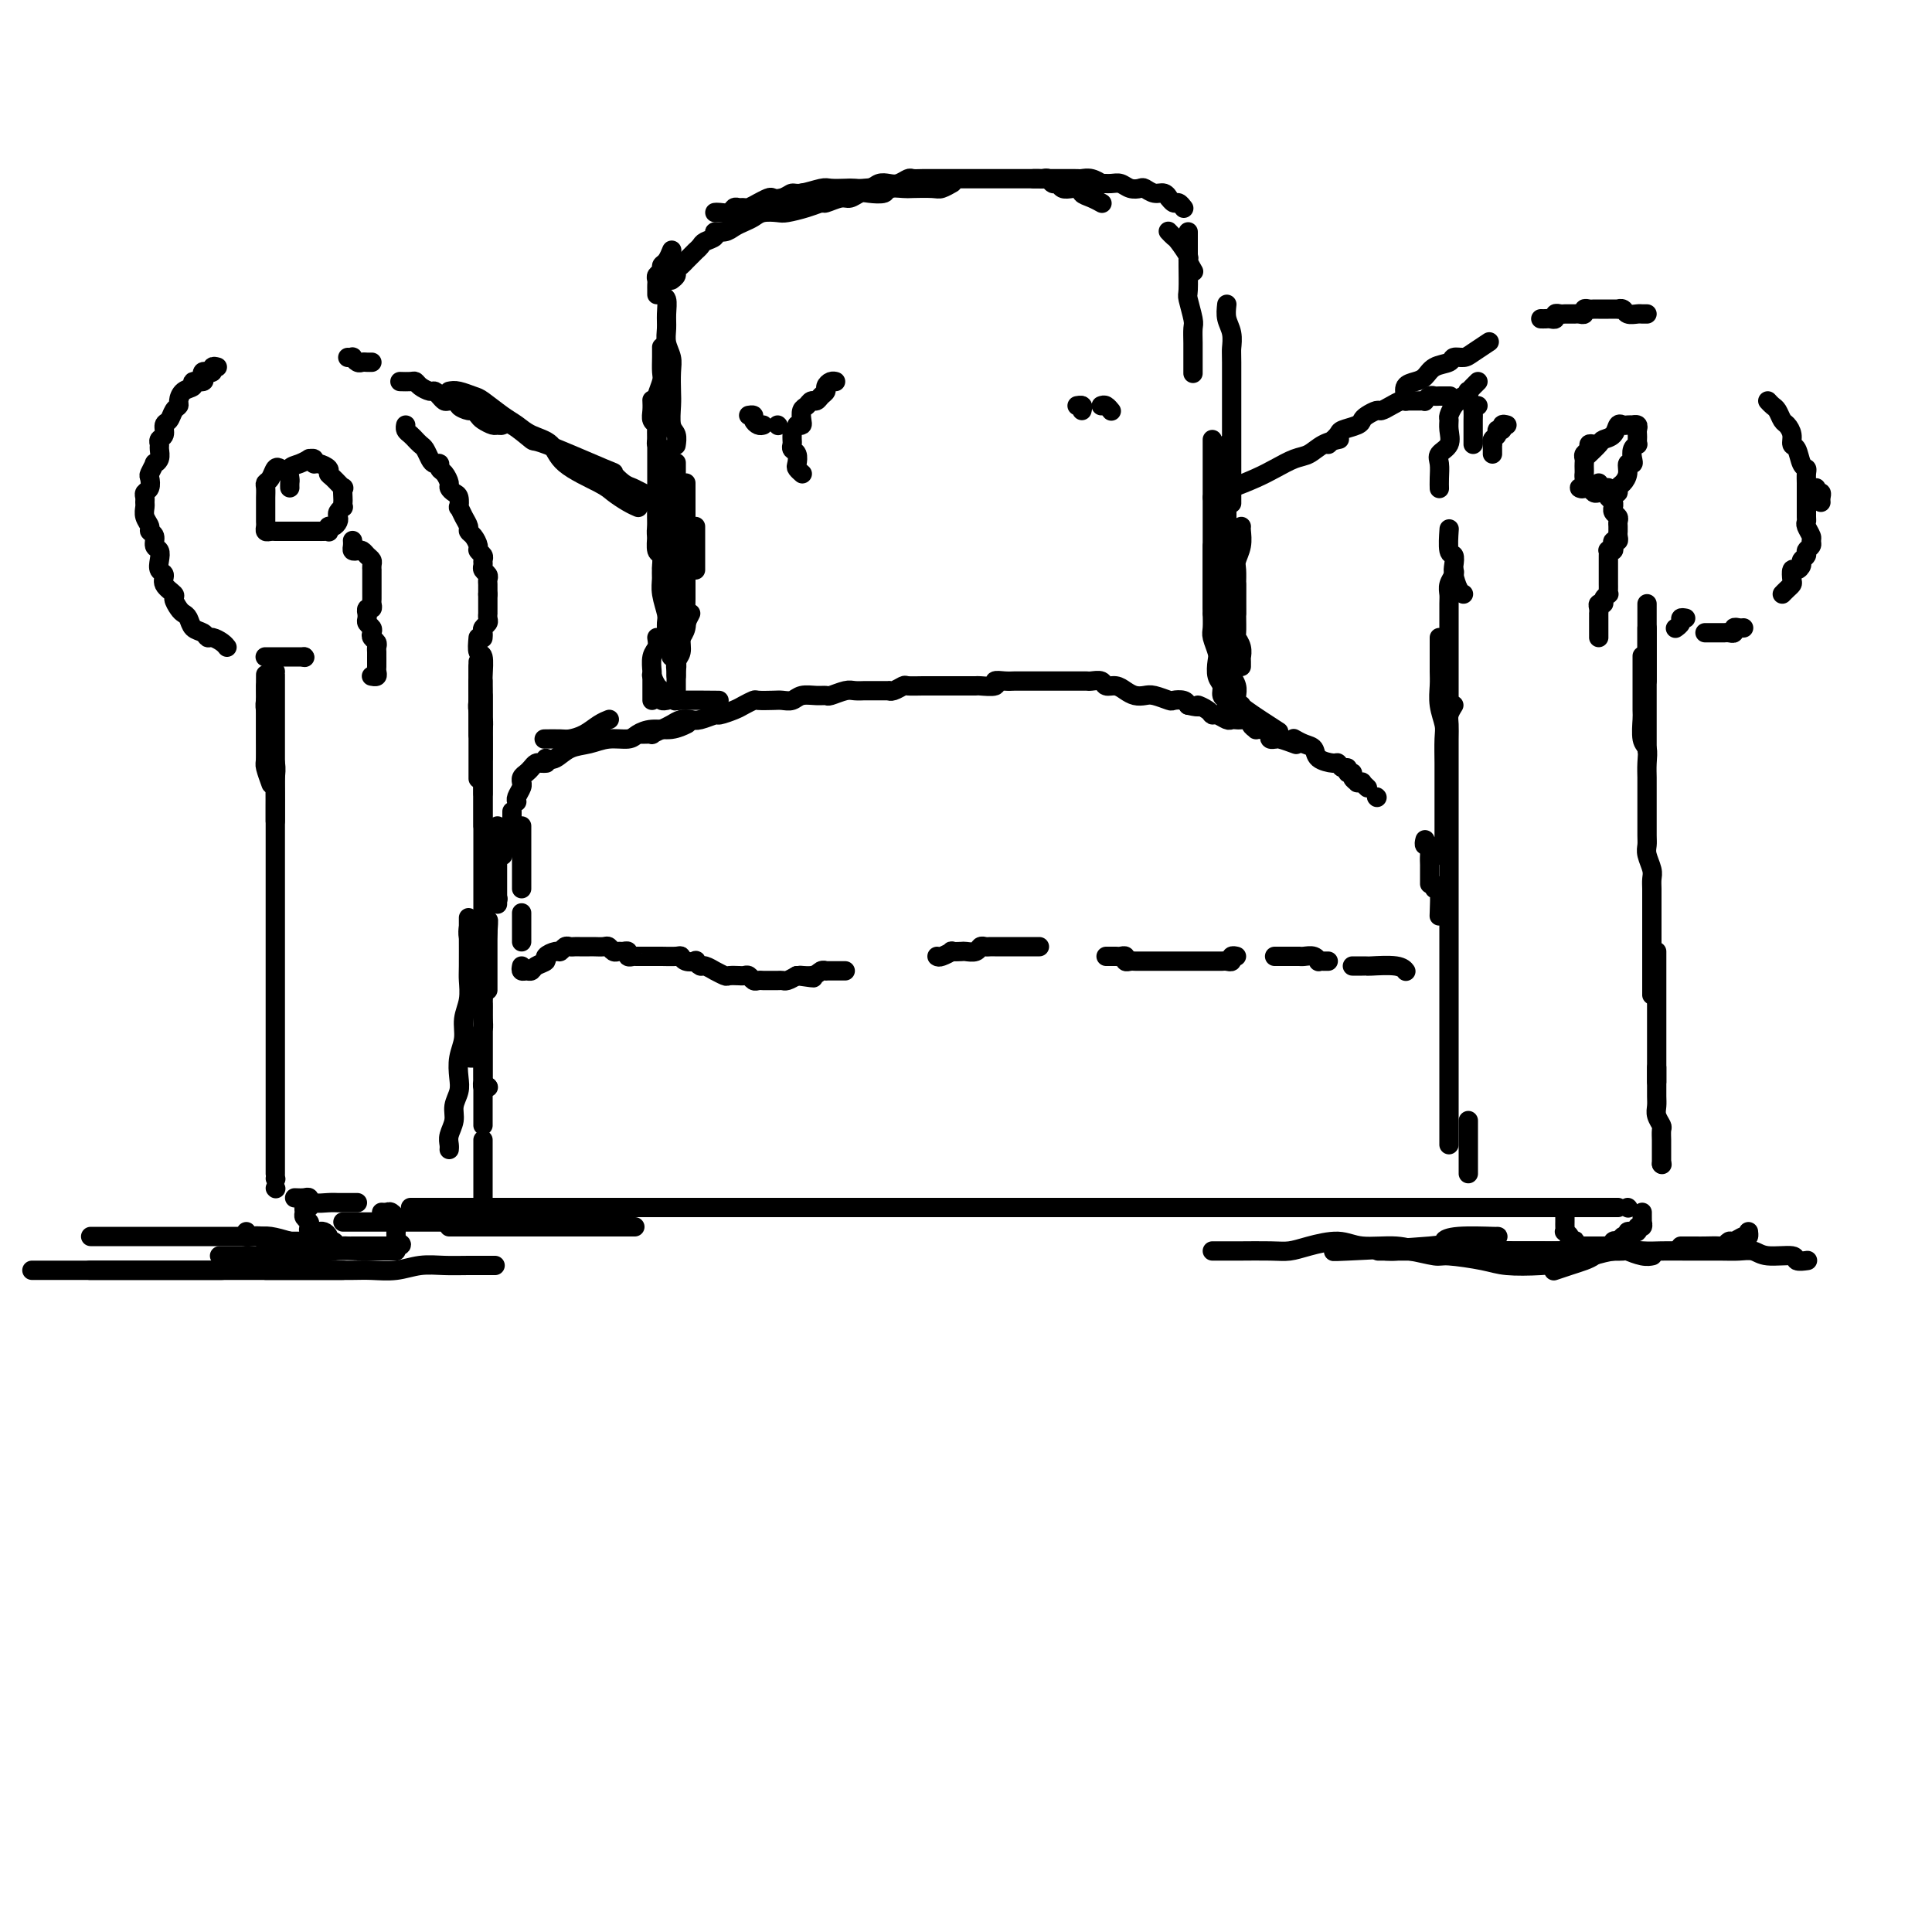 <svg viewBox='0 0 400 400' version='1.1' xmlns='http://www.w3.org/2000/svg' xmlns:xlink='http://www.w3.org/1999/xlink'><g fill='none' stroke='rgb(0,0,0)' stroke-width='4' stroke-linecap='round' stroke-linejoin='round'><path d='M251,103c0.209,-0.358 0.419,-0.716 1,-1c0.581,-0.284 1.534,-0.495 3,-1c1.466,-0.505 3.445,-1.305 5,-2c1.555,-0.695 2.687,-1.286 4,-2c1.313,-0.714 2.808,-1.550 4,-2c1.192,-0.450 2.082,-0.512 3,-1c0.918,-0.488 1.862,-1.401 3,-2c1.138,-0.599 2.468,-0.886 3,-1c0.532,-0.114 0.266,-0.057 0,0'/><path d='M275,92c0.816,-0.756 1.632,-1.512 2,-2c0.368,-0.488 0.288,-0.709 1,-1c0.712,-0.291 2.218,-0.652 3,-1c0.782,-0.348 0.842,-0.685 1,-1c0.158,-0.315 0.413,-0.610 1,-1c0.587,-0.390 1.505,-0.875 2,-1c0.495,-0.125 0.565,0.110 1,0c0.435,-0.110 1.233,-0.565 2,-1c0.767,-0.435 1.502,-0.849 2,-1c0.498,-0.151 0.760,-0.040 1,0c0.240,0.040 0.460,0.007 1,0c0.540,-0.007 1.402,0.012 2,0c0.598,-0.012 0.933,-0.056 1,0c0.067,0.056 -0.132,0.211 0,0c0.132,-0.211 0.596,-0.789 1,-1c0.404,-0.211 0.747,-0.057 1,0c0.253,0.057 0.414,0.015 1,0c0.586,-0.015 1.596,-0.004 2,0c0.404,0.004 0.202,0.002 0,0'/><path d='M93,81c0.539,-0.104 1.078,-0.208 2,0c0.922,0.208 2.226,0.727 3,1c0.774,0.273 1.016,0.298 2,1c0.984,0.702 2.710,2.080 4,3c1.290,0.920 2.145,1.381 3,2c0.855,0.619 1.708,1.397 3,2c1.292,0.603 3.021,1.030 4,2c0.979,0.970 1.208,2.484 3,4c1.792,1.516 5.146,3.033 7,4c1.854,0.967 2.208,1.383 3,2c0.792,0.617 2.021,1.435 3,2c0.979,0.565 1.708,0.876 2,1c0.292,0.124 0.146,0.062 0,0'/><path d='M143,113c-0.341,-0.752 -0.681,-1.504 -1,-2c-0.319,-0.496 -0.616,-0.735 -1,-1c-0.384,-0.265 -0.855,-0.557 -1,-1c-0.145,-0.443 0.036,-1.036 -1,-2c-1.036,-0.964 -3.288,-2.298 -4,-3c-0.712,-0.702 0.116,-0.770 0,-1c-0.116,-0.230 -1.176,-0.621 -2,-1c-0.824,-0.379 -1.413,-0.747 -2,-1c-0.587,-0.253 -1.173,-0.390 -2,-1c-0.827,-0.610 -1.895,-1.691 -2,-2c-0.105,-0.309 0.754,0.156 -2,-1c-2.754,-1.156 -9.119,-3.932 -12,-5c-2.881,-1.068 -2.276,-0.429 -3,-1c-0.724,-0.571 -2.775,-2.352 -4,-3c-1.225,-0.648 -1.623,-0.162 -2,0c-0.377,0.162 -0.731,0.001 -1,0c-0.269,-0.001 -0.452,0.158 -1,0c-0.548,-0.158 -1.461,-0.634 -2,-1c-0.539,-0.366 -0.703,-0.624 -1,-1c-0.297,-0.376 -0.727,-0.872 -1,-1c-0.273,-0.128 -0.388,0.110 -1,0c-0.612,-0.110 -1.722,-0.568 -2,-1c-0.278,-0.432 0.276,-0.838 0,-1c-0.276,-0.162 -1.382,-0.081 -2,0c-0.618,0.081 -0.747,0.163 -1,0c-0.253,-0.163 -0.632,-0.569 -1,-1c-0.368,-0.431 -0.727,-0.886 -1,-1c-0.273,-0.114 -0.459,0.113 -1,0c-0.541,-0.113 -1.438,-0.566 -2,-1c-0.562,-0.434 -0.790,-0.848 -1,-1c-0.210,-0.152 -0.403,-0.041 -1,0c-0.597,0.041 -1.599,0.012 -2,0c-0.401,-0.012 -0.200,-0.006 0,0'/><path d='M77,75c-0.331,0.008 -0.662,0.016 -1,0c-0.338,-0.016 -0.683,-0.057 -1,0c-0.317,0.057 -0.607,0.211 -1,0c-0.393,-0.211 -0.889,-0.789 -1,-1c-0.111,-0.211 0.162,-0.057 0,0c-0.162,0.057 -0.761,0.016 -1,0c-0.239,-0.016 -0.120,-0.008 0,0'/><path d='M45,76c-0.445,-0.112 -0.890,-0.223 -1,0c-0.110,0.223 0.116,0.782 0,1c-0.116,0.218 -0.575,0.096 -1,0c-0.425,-0.096 -0.816,-0.166 -1,0c-0.184,0.166 -0.161,0.568 0,1c0.161,0.432 0.460,0.893 0,1c-0.460,0.107 -1.677,-0.140 -2,0c-0.323,0.140 0.250,0.666 0,1c-0.250,0.334 -1.324,0.475 -2,1c-0.676,0.525 -0.956,1.435 -1,2c-0.044,0.565 0.147,0.785 0,1c-0.147,0.215 -0.632,0.425 -1,1c-0.368,0.575 -0.620,1.516 -1,2c-0.380,0.484 -0.887,0.510 -1,1c-0.113,0.490 0.167,1.444 0,2c-0.167,0.556 -0.781,0.714 -1,1c-0.219,0.286 -0.044,0.702 0,1c0.044,0.298 -0.045,0.479 0,1c0.045,0.521 0.222,1.381 0,2c-0.222,0.619 -0.843,0.996 -1,1c-0.157,0.004 0.150,-0.364 0,0c-0.150,0.364 -0.758,1.459 -1,2c-0.242,0.541 -0.117,0.526 0,1c0.117,0.474 0.228,1.436 0,2c-0.228,0.564 -0.794,0.731 -1,1c-0.206,0.269 -0.051,0.639 0,1c0.051,0.361 -0.001,0.713 0,1c0.001,0.287 0.057,0.510 0,1c-0.057,0.490 -0.226,1.249 0,2c0.226,0.751 0.849,1.496 1,2c0.151,0.504 -0.169,0.768 0,1c0.169,0.232 0.829,0.433 1,1c0.171,0.567 -0.146,1.499 0,2c0.146,0.501 0.755,0.571 1,1c0.245,0.429 0.126,1.218 0,2c-0.126,0.782 -0.259,1.556 0,2c0.259,0.444 0.910,0.556 1,1c0.090,0.444 -0.379,1.218 0,2c0.379,0.782 1.607,1.570 2,2c0.393,0.430 -0.051,0.500 0,1c0.051,0.500 0.595,1.429 1,2c0.405,0.571 0.672,0.784 1,1c0.328,0.216 0.717,0.435 1,1c0.283,0.565 0.461,1.475 1,2c0.539,0.525 1.441,0.666 2,1c0.559,0.334 0.777,0.860 1,1c0.223,0.140 0.452,-0.107 1,0c0.548,0.107 1.417,0.567 2,1c0.583,0.433 0.881,0.838 1,1c0.119,0.162 0.060,0.081 0,0'/><path d='M55,136c-0.089,0.000 -0.179,0.000 0,0c0.179,0.000 0.626,0.000 1,0c0.374,0.000 0.674,-0.000 1,0c0.326,0.000 0.679,0.000 1,0c0.321,0.000 0.611,0.000 1,0c0.389,0.000 0.879,0.000 1,0c0.121,0.000 -0.125,0.000 0,0c0.125,0.000 0.621,0.000 1,0c0.379,0.000 0.640,0.000 1,0c0.360,0.000 0.817,0.000 1,0c0.183,0.000 0.091,0.000 0,0'/><path d='M63,136c0.000,0.000 0.100,0.100 0.1,0.1'/><path d='M55,142c0.000,0.130 0.000,0.261 0,1c0.000,0.739 0.000,2.087 0,3c-0.000,0.913 0.000,1.390 0,2c-0.000,0.610 0.000,1.351 0,2c-0.000,0.649 0.000,1.205 0,2c0.000,0.795 -0.000,1.829 0,3c0.000,1.171 0.000,2.477 0,3c0.000,0.523 0.000,0.261 0,0'/><path d='M55,145c-0.001,0.423 -0.001,0.846 0,2c0.001,1.154 0.004,3.038 0,4c-0.004,0.962 -0.015,1.001 0,2c0.015,0.999 0.056,2.959 0,4c-0.056,1.041 -0.207,1.165 0,2c0.207,0.835 0.774,2.381 1,3c0.226,0.619 0.113,0.309 0,0'/><path d='M144,109c0.000,0.252 0.000,0.505 0,1c0.000,0.495 0.000,1.233 0,2c0.000,0.767 0.000,1.565 0,2c0.000,0.435 0.000,0.508 0,1c0.000,0.492 0.000,1.402 0,2c0.000,0.598 0.000,0.885 0,1c0.000,0.115 0.000,0.057 0,0'/><path d='M140,96c0.000,-0.173 0.000,-0.346 0,0c0.000,0.346 0.000,1.212 0,2c0.000,0.788 -0.000,1.498 0,2c0.000,0.502 0.000,0.796 0,2c-0.000,1.204 0.000,3.318 0,5c0.000,1.682 0.000,2.931 0,4c0.000,1.069 0.000,1.958 0,3c0.000,1.042 0.000,2.238 0,3c0.000,0.762 0.000,1.090 0,2c0.000,0.910 0.000,2.403 0,3c0.000,0.597 0.000,0.299 0,0'/><path d='M139,101c0.030,-0.301 0.061,-0.601 0,0c-0.061,0.601 -0.212,2.104 0,3c0.212,0.896 0.789,1.185 1,2c0.211,0.815 0.057,2.158 0,3c-0.057,0.842 -0.015,1.185 0,2c0.015,0.815 0.004,2.103 0,3c-0.004,0.897 -0.001,1.403 0,2c0.001,0.597 0.000,1.284 0,2c-0.000,0.716 -0.000,1.462 0,2c0.000,0.538 0.000,0.868 0,1c-0.000,0.132 -0.000,0.066 0,0'/><path d='M139,112c0.008,-0.929 0.016,-1.858 0,-2c-0.016,-0.142 -0.056,0.501 0,0c0.056,-0.501 0.207,-2.148 0,-3c-0.207,-0.852 -0.774,-0.909 -1,-1c-0.226,-0.091 -0.113,-0.217 0,-1c0.113,-0.783 0.227,-2.223 0,-3c-0.227,-0.777 -0.793,-0.890 -1,-1c-0.207,-0.110 -0.054,-0.218 0,-1c0.054,-0.782 0.011,-2.237 0,-3c-0.011,-0.763 0.011,-0.833 0,-1c-0.011,-0.167 -0.056,-0.430 0,-1c0.056,-0.570 0.212,-1.448 0,-2c-0.212,-0.552 -0.793,-0.777 -1,-1c-0.207,-0.223 -0.041,-0.444 0,-1c0.041,-0.556 -0.041,-1.449 0,-2c0.041,-0.551 0.207,-0.761 0,-1c-0.207,-0.239 -0.788,-0.507 -1,-1c-0.212,-0.493 -0.057,-1.210 0,-2c0.057,-0.790 0.016,-1.654 0,-2c-0.016,-0.346 -0.008,-0.173 0,0'/><path d='M136,61c0.002,-0.333 0.005,-0.667 0,-1c-0.005,-0.333 -0.016,-0.667 0,-1c0.016,-0.333 0.060,-0.665 0,-1c-0.060,-0.335 -0.222,-0.672 0,-1c0.222,-0.328 0.830,-0.648 1,-1c0.170,-0.352 -0.098,-0.735 0,-1c0.098,-0.265 0.562,-0.411 1,-1c0.438,-0.589 0.849,-1.620 1,-2c0.151,-0.380 0.043,-0.109 0,0c-0.043,0.109 -0.022,0.054 0,0'/><path d='M148,44c0.220,-0.031 0.441,-0.061 1,0c0.559,0.061 1.458,0.214 2,0c0.542,-0.214 0.728,-0.793 1,-1c0.272,-0.207 0.631,-0.040 1,0c0.369,0.040 0.747,-0.045 1,0c0.253,0.045 0.382,0.222 1,0c0.618,-0.222 1.724,-0.843 2,-1c0.276,-0.157 -0.279,0.150 0,0c0.279,-0.150 1.393,-0.757 2,-1c0.607,-0.243 0.707,-0.121 1,0c0.293,0.121 0.779,0.243 2,0c1.221,-0.243 3.175,-0.850 4,-1c0.825,-0.150 0.519,0.156 3,0c2.481,-0.156 7.747,-0.774 10,-1c2.253,-0.226 1.491,-0.061 2,0c0.509,0.061 2.288,0.017 3,0c0.712,-0.017 0.356,-0.009 0,0'/><path d='M156,43c2.340,-0.724 4.681,-1.448 6,-2c1.319,-0.552 1.617,-0.932 2,-1c0.383,-0.068 0.850,0.178 2,0c1.150,-0.178 2.983,-0.779 4,-1c1.017,-0.221 1.217,-0.063 2,0c0.783,0.063 2.149,0.031 3,0c0.851,-0.031 1.186,-0.060 2,0c0.814,0.060 2.106,0.208 3,0c0.894,-0.208 1.391,-0.774 2,-1c0.609,-0.226 1.332,-0.113 2,0c0.668,0.113 1.282,0.226 2,0c0.718,-0.226 1.539,-0.793 2,-1c0.461,-0.207 0.561,-0.056 1,0c0.439,0.056 1.217,0.015 2,0c0.783,-0.015 1.571,-0.004 2,0c0.429,0.004 0.500,0.001 1,0c0.500,-0.001 1.429,-0.000 2,0c0.571,0.000 0.783,0.000 1,0c0.217,-0.000 0.439,-0.000 1,0c0.561,0.000 1.463,0.000 2,0c0.537,-0.000 0.710,-0.000 1,0c0.290,0.000 0.697,0.000 1,0c0.303,-0.000 0.501,0.000 1,0c0.499,-0.000 1.300,-0.000 2,0c0.700,0.000 1.301,0.000 2,0c0.699,-0.000 1.497,-0.000 2,0c0.503,0.000 0.712,0.000 1,0c0.288,-0.000 0.654,-0.000 1,0c0.346,0.000 0.670,0.000 1,0c0.330,-0.000 0.666,-0.001 1,0c0.334,0.001 0.667,0.004 1,0c0.333,-0.004 0.667,-0.016 1,0c0.333,0.016 0.666,0.061 1,0c0.334,-0.061 0.669,-0.226 1,0c0.331,0.226 0.657,0.844 1,1c0.343,0.156 0.703,-0.151 1,0c0.297,0.151 0.530,0.761 1,1c0.470,0.239 1.177,0.106 2,0c0.823,-0.106 1.762,-0.186 2,0c0.238,0.186 -0.223,0.638 0,1c0.223,0.362 1.132,0.633 2,1c0.868,0.367 1.695,0.830 2,1c0.305,0.170 0.087,0.049 0,0c-0.087,-0.049 -0.044,-0.024 0,0'/><path d='M242,48c-0.100,-0.106 -0.199,-0.213 0,0c0.199,0.213 0.698,0.744 1,1c0.302,0.256 0.407,0.237 1,1c0.593,0.763 1.674,2.308 2,3c0.326,0.692 -0.105,0.533 0,1c0.105,0.467 0.744,1.562 1,2c0.256,0.438 0.128,0.219 0,0'/><path d='M246,48c0.000,0.251 0.000,0.502 0,1c-0.000,0.498 -0.001,1.244 0,2c0.001,0.756 0.004,1.523 0,2c-0.004,0.477 -0.015,0.665 0,2c0.015,1.335 0.057,3.817 0,5c-0.057,1.183 -0.211,1.068 0,2c0.211,0.932 0.789,2.912 1,4c0.211,1.088 0.057,1.283 0,2c-0.057,0.717 -0.015,1.955 0,3c0.015,1.045 0.004,1.897 0,3c-0.004,1.103 -0.001,2.458 0,3c0.001,0.542 0.001,0.271 0,0'/><path d='M291,83c-0.013,0.060 -0.025,0.119 0,0c0.025,-0.119 0.088,-0.417 0,-1c-0.088,-0.583 -0.328,-1.451 0,-2c0.328,-0.549 1.225,-0.778 2,-1c0.775,-0.222 1.429,-0.437 2,-1c0.571,-0.563 1.057,-1.473 2,-2c0.943,-0.527 2.341,-0.670 3,-1c0.659,-0.330 0.580,-0.845 1,-1c0.420,-0.155 1.339,0.051 2,0c0.661,-0.051 1.062,-0.360 2,-1c0.938,-0.640 2.411,-1.611 3,-2c0.589,-0.389 0.295,-0.194 0,0'/><path d='M319,66c0.341,0.008 0.683,0.016 1,0c0.317,-0.016 0.610,-0.057 1,0c0.390,0.057 0.878,0.211 1,0c0.122,-0.211 -0.121,-0.789 0,-1c0.121,-0.211 0.606,-0.057 1,0c0.394,0.057 0.697,0.015 1,0c0.303,-0.015 0.607,-0.003 1,0c0.393,0.003 0.875,-0.003 1,0c0.125,0.003 -0.107,0.015 0,0c0.107,-0.015 0.554,-0.057 1,0c0.446,0.057 0.893,0.211 1,0c0.107,-0.211 -0.126,-0.789 0,-1c0.126,-0.211 0.610,-0.057 1,0c0.390,0.057 0.687,0.015 1,0c0.313,-0.015 0.643,-0.004 1,0c0.357,0.004 0.740,0.000 1,0c0.260,-0.000 0.397,0.004 1,0c0.603,-0.004 1.671,-0.015 2,0c0.329,0.015 -0.081,0.057 0,0c0.081,-0.057 0.652,-0.211 1,0c0.348,0.211 0.472,0.789 1,1c0.528,0.211 1.461,0.057 2,0c0.539,-0.057 0.684,-0.015 1,0c0.316,0.015 0.805,0.004 1,0c0.195,-0.004 0.098,-0.002 0,0'/><path d='M376,101c-0.113,0.445 -0.226,0.890 0,1c0.226,0.110 0.793,-0.115 1,0c0.207,0.115 0.056,0.569 0,1c-0.056,0.431 -0.016,0.837 0,1c0.016,0.163 0.008,0.081 0,0'/><path d='M366,83c0.334,0.365 0.668,0.730 1,1c0.332,0.270 0.663,0.444 1,1c0.337,0.556 0.682,1.495 1,2c0.318,0.505 0.610,0.577 1,1c0.390,0.423 0.879,1.199 1,2c0.121,0.801 -0.125,1.628 0,2c0.125,0.372 0.622,0.288 1,1c0.378,0.712 0.637,2.218 1,3c0.363,0.782 0.829,0.840 1,1c0.171,0.160 0.046,0.423 0,1c-0.046,0.577 -0.012,1.469 0,2c0.012,0.531 0.003,0.701 0,1c-0.003,0.299 -0.001,0.728 0,1c0.001,0.272 0.001,0.388 0,1c-0.001,0.612 -0.001,1.721 0,2c0.001,0.279 0.004,-0.272 0,0c-0.004,0.272 -0.015,1.368 0,2c0.015,0.632 0.058,0.799 0,1c-0.058,0.201 -0.216,0.435 0,1c0.216,0.565 0.805,1.461 1,2c0.195,0.539 -0.004,0.722 0,1c0.004,0.278 0.212,0.652 0,1c-0.212,0.348 -0.844,0.672 -1,1c-0.156,0.328 0.165,0.660 0,1c-0.165,0.340 -0.815,0.686 -1,1c-0.185,0.314 0.095,0.595 0,1c-0.095,0.405 -0.564,0.934 -1,1c-0.436,0.066 -0.838,-0.333 -1,0c-0.162,0.333 -0.082,1.396 0,2c0.082,0.604 0.166,0.750 0,1c-0.166,0.250 -0.583,0.606 -1,1c-0.417,0.394 -0.833,0.827 -1,1c-0.167,0.173 -0.083,0.087 0,0'/><path d='M361,130c-0.304,0.030 -0.607,0.061 -1,0c-0.393,-0.061 -0.875,-0.212 -1,0c-0.125,0.212 0.108,0.789 0,1c-0.108,0.211 -0.557,0.057 -1,0c-0.443,-0.057 -0.879,-0.015 -1,0c-0.121,0.015 0.073,0.004 0,0c-0.073,-0.004 -0.412,-0.001 -1,0c-0.588,0.001 -1.426,0.000 -2,0c-0.574,-0.000 -0.885,-0.000 -1,0c-0.115,0.000 -0.033,0.000 0,0c0.033,-0.000 0.016,-0.000 0,0'/><path d='M349,128c-0.452,-0.083 -0.905,-0.167 -1,0c-0.095,0.167 0.167,0.583 0,1c-0.167,0.417 -0.762,0.833 -1,1c-0.238,0.167 -0.119,0.083 0,0'/><path d='M341,125c0.000,0.696 0.000,1.392 0,2c0.000,0.608 0.000,1.130 0,2c0.000,0.870 0.000,2.090 0,3c0.000,0.910 0.000,1.512 0,2c0.000,0.488 0.000,0.863 0,2c0.000,1.137 0.000,3.037 0,4c0.000,0.963 0.000,0.989 0,1c0.000,0.011 0.000,0.005 0,0'/><path d='M341,130c0.000,0.798 0.000,1.595 0,2c0.000,0.405 0.000,0.416 0,1c0.000,0.584 0.000,1.741 0,3c0.000,1.259 0.000,2.621 0,4c0.000,1.379 0.000,2.774 0,4c0.000,1.226 0.000,2.283 0,3c0.000,0.717 0.000,1.093 0,2c0.000,0.907 0.000,2.346 0,3c0.000,0.654 0.000,0.522 0,1c0.000,0.478 -0.000,1.565 0,2c0.000,0.435 0.000,0.217 0,0'/><path d='M340,136c0.000,-0.172 0.000,-0.344 0,0c-0.000,0.344 -0.000,1.202 0,2c0.000,0.798 0.000,1.534 0,2c-0.000,0.466 -0.001,0.660 0,1c0.001,0.340 0.004,0.825 0,2c-0.004,1.175 -0.015,3.042 0,4c0.015,0.958 0.057,1.009 0,2c-0.057,0.991 -0.211,2.922 0,4c0.211,1.078 0.789,1.304 1,2c0.211,0.696 0.057,1.863 0,3c-0.057,1.137 -0.015,2.243 0,3c0.015,0.757 0.004,1.165 0,2c-0.004,0.835 -0.001,2.097 0,3c0.001,0.903 -0.001,1.448 0,2c0.001,0.552 0.004,1.110 0,2c-0.004,0.890 -0.015,2.111 0,3c0.015,0.889 0.057,1.446 0,2c-0.057,0.554 -0.211,1.107 0,2c0.211,0.893 0.789,2.127 1,3c0.211,0.873 0.057,1.385 0,2c-0.057,0.615 -0.015,1.334 0,2c0.015,0.666 0.004,1.281 0,2c-0.004,0.719 -0.001,1.544 0,2c0.001,0.456 0.000,0.544 0,1c-0.000,0.456 -0.000,1.281 0,2c0.000,0.719 0.000,1.330 0,2c-0.000,0.670 -0.000,1.397 0,2c0.000,0.603 0.000,1.083 0,2c-0.000,0.917 -0.000,2.273 0,3c0.000,0.727 0.000,0.825 0,1c-0.000,0.175 -0.000,0.425 0,1c0.000,0.575 0.000,1.474 0,2c-0.000,0.526 -0.000,0.680 0,1c0.000,0.320 0.000,0.806 0,1c-0.000,0.194 -0.000,0.097 0,0'/><path d='M55,140c0.002,-0.288 0.005,-0.576 0,0c-0.005,0.576 -0.016,2.015 0,3c0.016,0.985 0.061,1.516 0,2c-0.061,0.484 -0.227,0.919 0,2c0.227,1.081 0.845,2.806 1,4c0.155,1.194 -0.155,1.856 0,3c0.155,1.144 0.774,2.768 1,4c0.226,1.232 0.061,2.071 0,3c-0.061,0.929 -0.016,1.948 0,3c0.016,1.052 0.004,2.138 0,3c-0.004,0.862 -0.001,1.501 0,2c0.001,0.499 0.000,0.857 0,1c-0.000,0.143 -0.000,0.072 0,0'/><path d='M57,139c0.000,0.500 0.000,1.001 0,1c0.000,-0.001 0.000,-0.502 0,0c0.000,0.502 -0.000,2.009 0,3c0.000,0.991 -0.000,1.466 0,2c0.000,0.534 0.000,1.128 0,2c-0.000,0.872 0.000,2.022 0,3c0.000,0.978 0.000,1.783 0,3c0.000,1.217 0.000,2.845 0,4c-0.000,1.155 0.000,1.835 0,3c0.000,1.165 -0.000,2.815 0,4c0.000,1.185 0.000,1.906 0,3c-0.000,1.094 0.000,2.561 0,4c0.000,1.439 0.000,2.850 0,4c-0.000,1.150 -0.000,2.040 0,3c0.000,0.960 0.000,1.989 0,3c0.000,1.011 0.000,2.004 0,3c0.000,0.996 0.000,1.995 0,3c0.000,1.005 0.000,2.016 0,3c0.000,0.984 0.000,1.940 0,3c0.000,1.060 0.000,2.224 0,3c0.000,0.776 0.000,1.165 0,2c0.000,0.835 0.000,2.115 0,3c0.000,0.885 0.000,1.377 0,2c0.000,0.623 0.000,1.379 0,2c0.000,0.621 0.000,1.106 0,2c0.000,0.894 0.000,2.198 0,3c0.000,0.802 0.000,1.102 0,2c0.000,0.898 0.000,2.395 0,3c0.000,0.605 0.000,0.319 0,1c0.000,0.681 0.000,2.328 0,3c0.000,0.672 0.000,0.369 0,1c0.000,0.631 0.000,2.196 0,3c0.000,0.804 0.000,0.848 0,1c0.000,0.152 0.000,0.412 0,1c0.000,0.588 0.000,1.506 0,2c0.000,0.494 0.000,0.566 0,1c0.000,0.434 0.000,1.229 0,2c0.000,0.771 0.000,1.516 0,2c0.000,0.484 0.000,0.707 0,1c0.000,0.293 0.000,0.656 0,1c0.000,0.344 0.000,0.670 0,1c0.000,0.330 0.000,0.666 0,1c0.000,0.334 0.000,0.668 0,1c0.000,0.332 0.000,0.663 0,1c0.000,0.337 0.000,0.682 0,1c0.000,0.318 0.000,0.611 0,1c0.000,0.389 0.000,0.875 0,1c0.000,0.125 0.000,-0.111 0,0c0.000,0.111 0.000,0.568 0,1c0.000,0.432 0.000,0.838 0,1c0.000,0.162 0.000,0.081 0,0'/><path d='M57,244c0.000,0.000 0.100,0.100 0.1,0.1'/><path d='M99,137c0.000,0.175 0.000,0.350 0,1c0.000,0.650 0.000,1.773 0,2c0.000,0.227 0.000,-0.444 0,0c0.000,0.444 0.000,2.001 0,3c0.000,0.999 0.000,1.438 0,2c0.000,0.562 0.000,1.247 0,2c0.000,0.753 0.000,1.573 0,2c0.000,0.427 0.000,0.461 0,1c0.000,0.539 0.000,1.583 0,2c0.000,0.417 0.000,0.209 0,0'/><path d='M99,138c0.000,0.373 0.000,0.746 0,1c0.000,0.254 0.000,0.390 0,1c0.000,0.610 0.000,1.695 0,3c0.000,1.305 0.000,2.830 0,4c0.000,1.170 0.000,1.986 0,3c0.000,1.014 0.000,2.227 0,3c0.000,0.773 0.000,1.108 0,2c0.000,0.892 0.000,2.342 0,3c0.000,0.658 0.000,0.523 0,1c0.000,0.477 0.000,1.565 0,2c0.000,0.435 0.000,0.218 0,0'/><path d='M100,132c-0.008,0.089 -0.016,0.179 0,0c0.016,-0.179 0.057,-0.626 0,-1c-0.057,-0.374 -0.211,-0.674 0,-1c0.211,-0.326 0.789,-0.679 1,-1c0.211,-0.321 0.057,-0.611 0,-1c-0.057,-0.389 -0.015,-0.878 0,-1c0.015,-0.122 0.004,0.121 0,0c-0.004,-0.121 -0.001,-0.607 0,-1c0.001,-0.393 0.000,-0.693 0,-1c-0.000,-0.307 -0.000,-0.621 0,-1c0.000,-0.379 0.000,-0.823 0,-1c-0.000,-0.177 -0.000,-0.089 0,0'/><path d='M101,123c0.001,0.089 0.001,0.179 0,0c-0.001,-0.179 -0.004,-0.625 0,-1c0.004,-0.375 0.015,-0.678 0,-1c-0.015,-0.322 -0.057,-0.664 0,-1c0.057,-0.336 0.212,-0.667 0,-1c-0.212,-0.333 -0.793,-0.667 -1,-1c-0.207,-0.333 -0.041,-0.666 0,-1c0.041,-0.334 -0.044,-0.671 0,-1c0.044,-0.329 0.218,-0.652 0,-1c-0.218,-0.348 -0.828,-0.723 -1,-1c-0.172,-0.277 0.095,-0.458 0,-1c-0.095,-0.542 -0.551,-1.446 -1,-2c-0.449,-0.554 -0.891,-0.760 -1,-1c-0.109,-0.240 0.115,-0.516 0,-1c-0.115,-0.484 -0.569,-1.176 -1,-2c-0.431,-0.824 -0.837,-1.779 -1,-2c-0.163,-0.221 -0.081,0.293 0,0c0.081,-0.293 0.163,-1.392 0,-2c-0.163,-0.608 -0.569,-0.726 -1,-1c-0.431,-0.274 -0.885,-0.704 -1,-1c-0.115,-0.296 0.110,-0.457 0,-1c-0.110,-0.543 -0.554,-1.468 -1,-2c-0.446,-0.532 -0.893,-0.671 -1,-1c-0.107,-0.329 0.126,-0.847 0,-1c-0.126,-0.153 -0.612,0.060 -1,0c-0.388,-0.060 -0.678,-0.394 -1,-1c-0.322,-0.606 -0.678,-1.486 -1,-2c-0.322,-0.514 -0.612,-0.662 -1,-1c-0.388,-0.338 -0.875,-0.865 -1,-1c-0.125,-0.135 0.110,0.121 0,0c-0.110,-0.121 -0.566,-0.620 -1,-1c-0.434,-0.380 -0.848,-0.641 -1,-1c-0.152,-0.359 -0.044,-0.817 0,-1c0.044,-0.183 0.022,-0.092 0,0'/><path d='M100,141c0.000,1.655 0.000,3.310 0,4c0.000,0.690 0.000,0.416 0,1c0.000,0.584 0.000,2.027 0,3c0.000,0.973 0.000,1.476 0,2c0.000,0.524 0.000,1.068 0,2c0.000,0.932 0.000,2.251 0,3c0.000,0.749 0.000,0.928 0,1c0.000,0.072 0.000,0.036 0,0'/><path d='M99,141c0.002,0.357 0.004,0.715 0,1c-0.004,0.285 -0.015,0.499 0,1c0.015,0.501 0.057,1.290 0,2c-0.057,0.710 -0.211,1.341 0,2c0.211,0.659 0.789,1.345 1,2c0.211,0.655 0.057,1.278 0,2c-0.057,0.722 -0.015,1.541 0,2c0.015,0.459 0.004,0.556 0,1c-0.004,0.444 -0.001,1.235 0,2c0.001,0.765 0.000,1.503 0,2c-0.000,0.497 -0.000,0.753 0,1c0.000,0.247 0.000,0.485 0,1c-0.000,0.515 -0.000,1.308 0,2c0.000,0.692 0.000,1.284 0,2c-0.000,0.716 -0.000,1.554 0,2c0.000,0.446 0.000,0.498 0,1c-0.000,0.502 -0.000,1.454 0,2c0.000,0.546 0.000,0.685 0,1c-0.000,0.315 -0.000,0.804 0,1c0.000,0.196 0.000,0.098 0,0'/><path d='M100,144c0.000,0.363 0.000,0.727 0,1c0.000,0.273 0.000,0.456 0,1c0.000,0.544 0.000,1.451 0,2c0.000,0.549 0.000,0.742 0,2c0.000,1.258 0.000,3.581 0,5c0.000,1.419 0.000,1.934 0,3c0.000,1.066 0.000,2.684 0,4c0.000,1.316 0.000,2.329 0,3c0.000,0.671 0.000,1.001 0,2c0.000,0.999 0.000,2.666 0,4c0.000,1.334 0.000,2.334 0,3c0.000,0.666 0.000,0.997 0,2c0.000,1.003 0.000,2.676 0,4c-0.000,1.324 0.000,2.298 0,3c0.000,0.702 0.000,1.133 0,2c0.000,0.867 0.000,2.172 0,3c0.000,0.828 -0.000,1.180 0,2c0.000,0.820 0.000,2.106 0,3c-0.000,0.894 -0.000,1.394 0,2c0.000,0.606 0.000,1.317 0,2c-0.000,0.683 -0.000,1.338 0,2c0.000,0.662 0.000,1.332 0,2c-0.000,0.668 -0.000,1.334 0,2c0.000,0.666 0.000,1.333 0,2c-0.000,0.667 -0.000,1.335 0,2c0.000,0.665 0.000,1.329 0,2c-0.000,0.671 -0.000,1.349 0,2c0.000,0.651 0.000,1.274 0,2c-0.000,0.726 -0.000,1.557 0,2c0.000,0.443 0.000,0.500 0,1c-0.000,0.500 -0.000,1.443 0,2c0.000,0.557 0.000,0.726 0,1c-0.000,0.274 -0.000,0.652 0,1c0.000,0.348 0.000,0.667 0,1c-0.000,0.333 -0.001,0.682 0,1c0.001,0.318 0.004,0.607 0,1c-0.004,0.393 -0.015,0.890 0,1c0.015,0.110 0.056,-0.166 0,0c-0.056,0.166 -0.207,0.776 0,1c0.207,0.224 0.774,0.064 1,0c0.226,-0.064 0.113,-0.032 0,0'/><path d='M101,225c0.000,0.000 0.100,0.100 0.1,0.1'/><path d='M312,88c-0.455,-0.120 -0.910,-0.240 -1,0c-0.090,0.240 0.186,0.839 0,1c-0.186,0.161 -0.835,-0.115 -1,0c-0.165,0.115 0.152,0.622 0,1c-0.152,0.378 -0.773,0.627 -1,1c-0.227,0.373 -0.061,0.871 0,1c0.061,0.129 0.016,-0.110 0,0c-0.016,0.110 -0.004,0.568 0,1c0.004,0.432 0.001,0.838 0,1c-0.001,0.162 -0.001,0.081 0,0'/><path d='M306,79c-0.311,0.301 -0.622,0.601 -1,1c-0.378,0.399 -0.823,0.895 -1,1c-0.177,0.105 -0.085,-0.183 0,0c0.085,0.183 0.164,0.835 0,1c-0.164,0.165 -0.569,-0.159 -1,0c-0.431,0.159 -0.886,0.802 -1,1c-0.114,0.198 0.112,-0.047 0,0c-0.112,0.047 -0.564,0.386 -1,1c-0.436,0.614 -0.856,1.501 -1,2c-0.144,0.499 -0.010,0.608 0,1c0.010,0.392 -0.102,1.067 0,2c0.102,0.933 0.420,2.124 0,3c-0.420,0.876 -1.577,1.436 -2,2c-0.423,0.564 -0.114,1.130 0,2c0.114,0.870 0.031,2.042 0,3c-0.031,0.958 -0.009,1.702 0,2c0.009,0.298 0.004,0.149 0,0'/><path d='M300,110c0.030,-0.436 0.060,-0.872 0,0c-0.060,0.872 -0.209,3.053 0,4c0.209,0.947 0.778,0.660 1,1c0.222,0.340 0.098,1.307 0,2c-0.098,0.693 -0.171,1.114 0,2c0.171,0.886 0.584,2.239 1,3c0.416,0.761 0.833,0.932 1,1c0.167,0.068 0.083,0.034 0,0'/><path d='M301,118c0.113,0.248 0.226,0.496 0,1c-0.226,0.504 -0.793,1.264 -1,2c-0.207,0.736 -0.056,1.447 0,2c0.056,0.553 0.015,0.947 0,2c-0.015,1.053 -0.004,2.764 0,4c0.004,1.236 0.001,1.996 0,3c-0.001,1.004 -0.000,2.252 0,3c0.000,0.748 0.000,0.996 0,2c-0.000,1.004 -0.000,2.764 0,4c0.000,1.236 0.000,1.948 0,3c-0.000,1.052 -0.000,2.443 0,3c0.000,0.557 0.000,0.278 0,0'/><path d='M298,132c-0.001,0.156 -0.001,0.312 0,1c0.001,0.688 0.004,1.907 0,3c-0.004,1.093 -0.015,2.061 0,3c0.015,0.939 0.057,1.847 0,3c-0.057,1.153 -0.211,2.549 0,4c0.211,1.451 0.789,2.958 1,4c0.211,1.042 0.057,1.618 0,3c-0.057,1.382 -0.015,3.570 0,5c0.015,1.430 0.004,2.100 0,3c-0.004,0.900 -0.001,2.028 0,3c0.001,0.972 0.000,1.788 0,3c-0.000,1.212 -0.000,2.820 0,4c0.000,1.180 0.000,1.933 0,3c-0.000,1.067 -0.000,2.448 0,3c0.000,0.552 0.000,0.276 0,0'/><path d='M301,146c-0.423,0.685 -0.845,1.370 -1,2c-0.155,0.630 -0.041,1.206 0,2c0.041,0.794 0.011,1.805 0,3c-0.011,1.195 -0.003,2.573 0,4c0.003,1.427 0.001,2.903 0,4c-0.001,1.097 -0.000,1.815 0,3c0.000,1.185 0.000,2.838 0,4c-0.000,1.162 -0.000,1.833 0,3c0.000,1.167 0.000,2.829 0,4c-0.000,1.171 -0.000,1.850 0,3c0.000,1.150 0.000,2.772 0,4c-0.000,1.228 -0.000,2.062 0,3c0.000,0.938 0.000,1.979 0,3c-0.000,1.021 -0.000,2.020 0,3c0.000,0.980 0.000,1.939 0,3c-0.000,1.061 -0.000,2.223 0,3c0.000,0.777 0.000,1.170 0,2c-0.000,0.830 -0.000,2.096 0,3c0.000,0.904 0.000,1.444 0,2c-0.000,0.556 -0.000,1.127 0,2c0.000,0.873 0.000,2.049 0,3c-0.000,0.951 -0.000,1.677 0,2c0.000,0.323 0.000,0.241 0,1c0.000,0.759 0.000,2.358 0,3c0.000,0.642 0.000,0.328 0,1c0.000,0.672 0.000,2.330 0,3c0.000,0.670 0.000,0.354 0,1c0.000,0.646 0.000,2.256 0,3c0.000,0.744 0.000,0.623 0,1c0.000,0.377 0.000,1.253 0,2c0.000,0.747 0.000,1.366 0,2c0.000,0.634 0.000,1.283 0,2c0.000,0.717 0.000,1.501 0,2c0.000,0.499 0.000,0.712 0,1c0.000,0.288 0.000,0.652 0,1c0.000,0.348 0.000,0.682 0,1c0.000,0.318 0.000,0.621 0,1c0.000,0.379 0.000,0.833 0,1c0.000,0.167 0.000,0.048 0,0c0.000,-0.048 0.000,-0.024 0,0'/><path d='M343,197c0.000,0.246 0.000,0.491 0,1c0.000,0.509 0.000,1.281 0,2c0.000,0.719 0.000,1.385 0,2c0.000,0.615 0.000,1.180 0,2c0.000,0.820 0.000,1.896 0,3c0.000,1.104 0.000,2.236 0,3c0.000,0.764 0.000,1.159 0,2c0.000,0.841 0.000,2.127 0,3c0.000,0.873 0.000,1.333 0,2c0.000,0.667 0.000,1.541 0,2c0.000,0.459 0.000,0.501 0,1c-0.000,0.499 0.000,1.453 0,2c0.000,0.547 0.000,0.686 0,1c0.000,0.314 -0.000,0.804 0,1c0.000,0.196 0.000,0.098 0,0'/><path d='M99,132c-0.113,1.255 -0.226,2.509 0,3c0.226,0.491 0.793,0.217 1,1c0.207,0.783 0.056,2.622 0,4c-0.056,1.378 -0.015,2.294 0,3c0.015,0.706 0.004,1.203 0,2c-0.004,0.797 -0.001,1.894 0,3c0.001,1.106 0.000,2.220 0,3c-0.000,0.780 -0.000,1.225 0,2c0.000,0.775 0.000,1.879 0,3c-0.000,1.121 -0.000,2.259 0,3c0.000,0.741 0.000,1.084 0,2c-0.000,0.916 -0.000,2.405 0,3c0.000,0.595 0.000,0.298 0,0'/><path d='M139,99c-0.030,0.381 -0.061,0.761 0,1c0.061,0.239 0.213,0.336 0,1c-0.213,0.664 -0.790,1.895 -1,3c-0.210,1.105 -0.054,2.084 0,3c0.054,0.916 0.004,1.768 0,3c-0.004,1.232 0.037,2.846 0,4c-0.037,1.154 -0.154,1.850 0,3c0.154,1.150 0.577,2.754 1,4c0.423,1.246 0.845,2.134 1,3c0.155,0.866 0.041,1.710 0,3c-0.041,1.290 -0.011,3.025 0,4c0.011,0.975 0.003,1.189 0,2c-0.003,0.811 -0.001,2.218 0,3c0.001,0.782 0.000,0.938 0,1c-0.000,0.062 -0.000,0.031 0,0'/><path d='M137,122c-0.002,-0.633 -0.004,-1.267 0,-2c0.004,-0.733 0.015,-1.566 0,-2c-0.015,-0.434 -0.057,-0.470 0,-1c0.057,-0.530 0.211,-1.554 0,-2c-0.211,-0.446 -0.789,-0.313 -1,-1c-0.211,-0.687 -0.057,-2.193 0,-3c0.057,-0.807 0.015,-0.916 0,-2c-0.015,-1.084 -0.004,-3.142 0,-4c0.004,-0.858 0.001,-0.514 0,-1c-0.001,-0.486 -0.000,-1.802 0,-3c0.000,-1.198 0.000,-2.278 0,-3c-0.000,-0.722 -0.000,-1.084 0,-2c0.000,-0.916 0.000,-2.385 0,-3c-0.000,-0.615 -0.001,-0.376 0,-1c0.001,-0.624 0.004,-2.110 0,-3c-0.004,-0.890 -0.015,-1.182 0,-2c0.015,-0.818 0.057,-2.162 0,-3c-0.057,-0.838 -0.211,-1.171 0,-2c0.211,-0.829 0.789,-2.156 1,-3c0.211,-0.844 0.057,-1.206 0,-2c-0.057,-0.794 -0.015,-2.022 0,-3c0.015,-0.978 0.004,-1.708 0,-2c-0.004,-0.292 -0.002,-0.146 0,0'/><path d='M139,58c0.446,-0.333 0.893,-0.666 1,-1c0.107,-0.334 -0.125,-0.668 0,-1c0.125,-0.332 0.607,-0.663 1,-1c0.393,-0.337 0.697,-0.682 1,-1c0.303,-0.318 0.605,-0.610 1,-1c0.395,-0.390 0.884,-0.878 1,-1c0.116,-0.122 -0.142,0.121 0,0c0.142,-0.121 0.685,-0.606 1,-1c0.315,-0.394 0.402,-0.697 1,-1c0.598,-0.303 1.707,-0.606 2,-1c0.293,-0.394 -0.231,-0.879 0,-1c0.231,-0.121 1.215,0.121 2,0c0.785,-0.121 1.369,-0.607 2,-1c0.631,-0.393 1.308,-0.693 2,-1c0.692,-0.307 1.399,-0.621 2,-1c0.601,-0.379 1.097,-0.824 2,-1c0.903,-0.176 2.215,-0.085 3,0c0.785,0.085 1.043,0.162 2,0c0.957,-0.162 2.612,-0.564 4,-1c1.388,-0.436 2.508,-0.905 3,-1c0.492,-0.095 0.357,0.185 1,0c0.643,-0.185 2.064,-0.833 3,-1c0.936,-0.167 1.386,0.148 2,0c0.614,-0.148 1.390,-0.758 2,-1c0.610,-0.242 1.053,-0.117 2,0c0.947,0.117 2.397,0.227 3,0c0.603,-0.227 0.360,-0.792 1,-1c0.640,-0.208 2.165,-0.059 3,0c0.835,0.059 0.981,0.030 2,0c1.019,-0.030 2.912,-0.060 4,0c1.088,0.060 1.370,0.208 2,0c0.630,-0.208 1.609,-0.774 2,-1c0.391,-0.226 0.196,-0.113 0,0'/><path d='M214,37c0.221,0.000 0.442,0.000 1,0c0.558,-0.000 1.454,-0.000 2,0c0.546,0.000 0.741,0.000 1,0c0.259,-0.000 0.580,-0.000 1,0c0.420,0.000 0.938,0.000 1,0c0.062,-0.000 -0.332,-0.001 0,0c0.332,0.001 1.389,0.004 2,0c0.611,-0.004 0.775,-0.015 1,0c0.225,0.015 0.511,0.057 1,0c0.489,-0.057 1.181,-0.212 2,0c0.819,0.212 1.766,0.793 2,1c0.234,0.207 -0.246,0.042 0,0c0.246,-0.042 1.217,0.040 2,0c0.783,-0.040 1.378,-0.203 2,0c0.622,0.203 1.269,0.771 2,1c0.731,0.229 1.545,0.118 2,0c0.455,-0.118 0.552,-0.243 1,0c0.448,0.243 1.247,0.854 2,1c0.753,0.146 1.458,-0.172 2,0c0.542,0.172 0.919,0.834 1,1c0.081,0.166 -0.136,-0.166 0,0c0.136,0.166 0.624,0.828 1,1c0.376,0.172 0.640,-0.146 1,0c0.360,0.146 0.817,0.756 1,1c0.183,0.244 0.091,0.122 0,0'/><path d='M254,63c-0.113,1.013 -0.226,2.026 0,3c0.226,0.974 0.793,1.908 1,3c0.207,1.092 0.056,2.340 0,3c-0.056,0.660 -0.015,0.731 0,3c0.015,2.269 0.004,6.735 0,9c-0.004,2.265 -0.001,2.327 0,3c0.001,0.673 0.000,1.955 0,3c-0.000,1.045 -0.000,1.853 0,3c0.000,1.147 0.000,2.635 0,3c-0.000,0.365 -0.000,-0.392 0,0c0.000,0.392 0.000,1.934 0,3c-0.000,1.066 -0.000,1.657 0,2c0.000,0.343 0.000,0.439 0,1c-0.000,0.561 -0.000,1.589 0,2c0.000,0.411 0.000,0.206 0,0'/><path d='M251,91c0.000,0.343 0.000,0.685 0,2c0.000,1.315 0.000,3.601 0,5c-0.000,1.399 0.000,1.911 0,3c0.000,1.089 0.000,2.757 0,4c0.000,1.243 0.000,2.062 0,3c0.000,0.938 0.000,1.994 0,3c-0.000,1.006 0.000,1.960 0,3c0.000,1.040 0.000,2.166 0,3c0.000,0.834 -0.000,1.376 0,2c0.000,0.624 0.000,1.330 0,2c0.000,0.670 -0.000,1.303 0,2c0.000,0.697 0.000,1.457 0,2c0.000,0.543 -0.000,0.869 0,1c0.000,0.131 0.000,0.065 0,0'/><path d='M251,127c0.000,0.000 0.100,0.100 0.1,0.1'/><path d='M113,153c-0.298,0.004 -0.596,0.009 0,0c0.596,-0.009 2.086,-0.030 3,0c0.914,0.030 1.250,0.113 2,0c0.750,-0.113 1.912,-0.422 3,-1c1.088,-0.578 2.101,-1.425 3,-2c0.899,-0.575 1.686,-0.879 2,-1c0.314,-0.121 0.157,-0.061 0,0'/><path d='M113,157c0.602,0.205 1.205,0.409 2,0c0.795,-0.409 1.784,-1.433 3,-2c1.216,-0.567 2.660,-0.678 4,-1c1.340,-0.322 2.578,-0.856 4,-1c1.422,-0.144 3.030,0.101 4,0c0.970,-0.101 1.304,-0.549 2,-1c0.696,-0.451 1.754,-0.904 3,-1c1.246,-0.096 2.682,0.167 4,0c1.318,-0.167 2.520,-0.762 3,-1c0.480,-0.238 0.240,-0.119 0,0'/><path d='M133,152c0.893,-0.024 1.786,-0.049 2,0c0.214,0.049 -0.252,0.170 0,0c0.252,-0.170 1.221,-0.633 2,-1c0.779,-0.367 1.369,-0.638 2,-1c0.631,-0.362 1.305,-0.814 2,-1c0.695,-0.186 1.411,-0.105 2,0c0.589,0.105 1.049,0.236 2,0c0.951,-0.236 2.391,-0.837 3,-1c0.609,-0.163 0.385,0.114 1,0c0.615,-0.114 2.069,-0.619 3,-1c0.931,-0.381 1.337,-0.638 2,-1c0.663,-0.362 1.581,-0.828 2,-1c0.419,-0.172 0.338,-0.050 1,0c0.662,0.050 2.068,0.028 3,0c0.932,-0.028 1.392,-0.060 2,0c0.608,0.060 1.365,0.213 2,0c0.635,-0.213 1.147,-0.793 2,-1c0.853,-0.207 2.049,-0.041 3,0c0.951,0.041 1.659,-0.041 2,0c0.341,0.041 0.314,0.207 1,0c0.686,-0.207 2.084,-0.788 3,-1c0.916,-0.212 1.349,-0.057 2,0c0.651,0.057 1.519,0.015 2,0c0.481,-0.015 0.576,-0.003 1,0c0.424,0.003 1.179,-0.003 2,0c0.821,0.003 1.710,0.015 2,0c0.290,-0.015 -0.018,-0.057 0,0c0.018,0.057 0.362,0.211 1,0c0.638,-0.211 1.570,-0.789 2,-1c0.430,-0.211 0.357,-0.057 1,0c0.643,0.057 2.003,0.015 3,0c0.997,-0.015 1.631,-0.004 2,0c0.369,0.004 0.474,0.001 1,0c0.526,-0.001 1.472,-0.001 2,0c0.528,0.001 0.636,0.001 1,0c0.364,-0.001 0.982,-0.004 2,0c1.018,0.004 2.436,0.015 3,0c0.564,-0.015 0.273,-0.057 1,0c0.727,0.057 2.470,0.211 3,0c0.530,-0.211 -0.153,-0.789 0,-1c0.153,-0.211 1.143,-0.057 2,0c0.857,0.057 1.581,0.015 2,0c0.419,-0.015 0.535,-0.004 1,0c0.465,0.004 1.280,0.001 2,0c0.720,-0.001 1.344,-0.000 2,0c0.656,0.000 1.345,0.000 2,0c0.655,-0.000 1.275,-0.000 2,0c0.725,0.000 1.555,0.000 2,0c0.445,-0.000 0.504,-0.001 1,0c0.496,0.001 1.427,0.004 2,0c0.573,-0.004 0.786,-0.016 1,0c0.214,0.016 0.427,0.060 1,0c0.573,-0.060 1.504,-0.223 2,0c0.496,0.223 0.556,0.830 1,1c0.444,0.170 1.272,-0.099 2,0c0.728,0.099 1.354,0.566 2,1c0.646,0.434 1.310,0.834 2,1c0.690,0.166 1.407,0.096 2,0c0.593,-0.096 1.062,-0.219 2,0c0.938,0.219 2.344,0.780 3,1c0.656,0.220 0.561,0.098 1,0c0.439,-0.098 1.411,-0.171 2,0c0.589,0.171 0.794,0.585 1,1'/><path d='M246,146c3.130,0.730 1.956,0.056 2,0c0.044,-0.056 1.307,0.507 2,1c0.693,0.493 0.816,0.917 1,1c0.184,0.083 0.429,-0.174 1,0c0.571,0.174 1.467,0.778 2,1c0.533,0.222 0.702,0.062 1,0c0.298,-0.062 0.725,-0.027 1,0c0.275,0.027 0.399,0.046 1,0c0.601,-0.046 1.681,-0.156 2,0c0.319,0.156 -0.122,0.578 0,1c0.122,0.422 0.807,0.844 1,1c0.193,0.156 -0.106,0.044 0,0c0.106,-0.044 0.616,-0.022 1,0c0.384,0.022 0.643,0.044 1,0c0.357,-0.044 0.813,-0.155 1,0c0.187,0.155 0.103,0.576 0,1c-0.103,0.424 -0.227,0.849 0,1c0.227,0.151 0.804,0.027 1,0c0.196,-0.027 0.011,0.044 0,0c-0.011,-0.044 0.151,-0.204 1,0c0.849,0.204 2.385,0.773 3,1c0.615,0.227 0.307,0.114 0,0'/><path d='M268,153c0.045,0.026 0.090,0.052 0,0c-0.090,-0.052 -0.315,-0.182 0,0c0.315,0.182 1.170,0.675 2,1c0.830,0.325 1.637,0.484 2,1c0.363,0.516 0.283,1.391 1,2c0.717,0.609 2.229,0.952 3,1c0.771,0.048 0.799,-0.198 1,0c0.201,0.198 0.575,0.840 1,1c0.425,0.160 0.903,-0.164 1,0c0.097,0.164 -0.185,0.814 0,1c0.185,0.186 0.838,-0.094 1,0c0.162,0.094 -0.168,0.560 0,1c0.168,0.440 0.833,0.854 1,1c0.167,0.146 -0.165,0.025 0,0c0.165,-0.025 0.828,0.045 1,0c0.172,-0.045 -0.146,-0.204 0,0c0.146,0.204 0.756,0.773 1,1c0.244,0.227 0.122,0.114 0,0'/><path d='M285,165c0.000,0.000 0.100,0.100 0.1,0.1'/><path d='M161,88c0.000,0.000 0.100,0.100 0.1,0.1'/><path d='M224,84c0.000,0.000 0.100,0.100 0.1,0.1'/><path d='M158,88c-0.301,0.083 -0.603,0.166 -1,0c-0.397,-0.166 -0.890,-0.581 -1,-1c-0.110,-0.419 0.163,-0.844 0,-1c-0.163,-0.156 -0.761,-0.045 -1,0c-0.239,0.045 -0.120,0.022 0,0'/><path d='M165,88c0.416,0.058 0.832,0.117 1,0c0.168,-0.117 0.086,-0.409 0,-1c-0.086,-0.591 -0.178,-1.482 0,-2c0.178,-0.518 0.626,-0.664 1,-1c0.374,-0.336 0.674,-0.863 1,-1c0.326,-0.137 0.679,0.117 1,0c0.321,-0.117 0.612,-0.606 1,-1c0.388,-0.394 0.875,-0.694 1,-1c0.125,-0.306 -0.111,-0.618 0,-1c0.111,-0.382 0.568,-0.834 1,-1c0.432,-0.166 0.838,-0.048 1,0c0.162,0.048 0.081,0.024 0,0'/><path d='M164,90c-0.008,0.336 -0.016,0.671 0,1c0.016,0.329 0.056,0.651 0,1c-0.056,0.349 -0.207,0.724 0,1c0.207,0.276 0.774,0.452 1,1c0.226,0.548 0.112,1.466 0,2c-0.112,0.534 -0.223,0.682 0,1c0.223,0.318 0.778,0.805 1,1c0.222,0.195 0.111,0.097 0,0'/><path d='M224,85c0.111,-0.422 0.222,-0.844 0,-1c-0.222,-0.156 -0.778,-0.044 -1,0c-0.222,0.044 -0.111,0.022 0,0'/><path d='M228,84c0.311,-0.111 0.622,-0.222 1,0c0.378,0.222 0.822,0.778 1,1c0.178,0.222 0.089,0.111 0,0'/><path d='M113,158c0.089,-0.006 0.179,-0.013 0,0c-0.179,0.013 -0.626,0.045 -1,0c-0.374,-0.045 -0.674,-0.166 -1,0c-0.326,0.166 -0.676,0.618 -1,1c-0.324,0.382 -0.622,0.693 -1,1c-0.378,0.307 -0.837,0.611 -1,1c-0.163,0.389 -0.030,0.864 0,1c0.030,0.136 -0.045,-0.069 0,0c0.045,0.069 0.208,0.410 0,1c-0.208,0.590 -0.787,1.428 -1,2c-0.213,0.572 -0.061,0.878 0,1c0.061,0.122 0.030,0.061 0,0'/><path d='M106,168c0.000,0.728 0.000,1.455 0,2c0.000,0.545 0.000,0.906 0,1c0.000,0.094 0.000,-0.080 0,0c0.000,0.080 0.000,0.413 0,1c-0.000,0.587 0.000,1.427 0,2c-0.000,0.573 0.000,0.878 0,1c0.000,0.122 0.000,0.061 0,0'/><path d='M104,177c0.000,0.000 0.100,0.100 0.1,0.1'/><path d='M58,97c-0.340,-0.200 -0.679,-0.401 -1,0c-0.321,0.401 -0.622,1.403 -1,2c-0.378,0.597 -0.833,0.790 -1,1c-0.167,0.210 -0.045,0.437 0,1c0.045,0.563 0.012,1.460 0,2c-0.012,0.540 -0.003,0.722 0,1c0.003,0.278 0.001,0.652 0,1c-0.001,0.348 -0.001,0.671 0,1c0.001,0.329 0.003,0.662 0,1c-0.003,0.338 -0.012,0.679 0,1c0.012,0.321 0.045,0.622 0,1c-0.045,0.378 -0.167,0.833 0,1c0.167,0.167 0.622,0.045 1,0c0.378,-0.045 0.679,-0.012 1,0c0.321,0.012 0.664,0.003 1,0c0.336,-0.003 0.667,-0.001 1,0c0.333,0.001 0.668,0.000 1,0c0.332,-0.000 0.663,-0.000 1,0c0.337,0.000 0.682,0.000 1,0c0.318,-0.000 0.610,-0.000 1,0c0.390,0.000 0.878,0.000 1,0c0.122,-0.000 -0.121,-0.000 0,0c0.121,0.000 0.607,0.001 1,0c0.393,-0.001 0.693,-0.004 1,0c0.307,0.004 0.621,0.016 1,0c0.379,-0.016 0.823,-0.060 1,0c0.177,0.060 0.086,0.223 0,0c-0.086,-0.223 -0.168,-0.833 0,-1c0.168,-0.167 0.585,0.109 1,0c0.415,-0.109 0.829,-0.603 1,-1c0.171,-0.397 0.098,-0.698 0,-1c-0.098,-0.302 -0.222,-0.604 0,-1c0.222,-0.396 0.791,-0.885 1,-1c0.209,-0.115 0.058,0.143 0,0c-0.058,-0.143 -0.022,-0.686 0,-1c0.022,-0.314 0.030,-0.399 0,-1c-0.030,-0.601 -0.097,-1.719 0,-2c0.097,-0.281 0.359,0.274 0,0c-0.359,-0.274 -1.340,-1.379 -2,-2c-0.660,-0.621 -0.999,-0.759 -1,-1c-0.001,-0.241 0.335,-0.586 0,-1c-0.335,-0.414 -1.342,-0.896 -2,-1c-0.658,-0.104 -0.966,0.172 -1,0c-0.034,-0.172 0.208,-0.790 0,-1c-0.208,-0.210 -0.865,-0.011 -1,0c-0.135,0.011 0.251,-0.166 0,0c-0.251,0.166 -1.139,0.675 -2,1c-0.861,0.325 -1.695,0.466 -2,1c-0.305,0.534 -0.082,1.463 0,2c0.082,0.537 0.022,0.683 0,1c-0.022,0.317 -0.006,0.805 0,1c0.006,0.195 0.003,0.098 0,0'/><path d='M330,92c-0.453,-0.089 -0.906,-0.179 -1,0c-0.094,0.179 0.171,0.625 0,1c-0.171,0.375 -0.778,0.678 -1,1c-0.222,0.322 -0.060,0.662 0,1c0.060,0.338 0.017,0.672 0,1c-0.017,0.328 -0.009,0.648 0,1c0.009,0.352 0.021,0.735 0,1c-0.021,0.265 -0.073,0.411 0,1c0.073,0.589 0.271,1.621 0,2c-0.271,0.379 -1.012,0.105 -1,0c0.012,-0.105 0.777,-0.042 1,0c0.223,0.042 -0.095,0.064 0,0c0.095,-0.064 0.603,-0.213 1,0c0.397,0.213 0.684,0.789 1,1c0.316,0.211 0.663,0.057 1,0c0.337,-0.057 0.664,-0.019 1,0c0.336,0.019 0.681,0.017 1,0c0.319,-0.017 0.611,-0.048 1,0c0.389,0.048 0.874,0.177 1,0c0.126,-0.177 -0.106,-0.660 0,-1c0.106,-0.340 0.551,-0.538 1,-1c0.449,-0.462 0.904,-1.188 1,-2c0.096,-0.812 -0.167,-1.710 0,-2c0.167,-0.290 0.763,0.028 1,0c0.237,-0.028 0.116,-0.403 0,-1c-0.116,-0.597 -0.227,-1.417 0,-2c0.227,-0.583 0.793,-0.930 1,-1c0.207,-0.070 0.057,0.135 0,0c-0.057,-0.135 -0.019,-0.611 0,-1c0.019,-0.389 0.020,-0.693 0,-1c-0.020,-0.307 -0.061,-0.618 0,-1c0.061,-0.382 0.224,-0.834 0,-1c-0.224,-0.166 -0.834,-0.046 -1,0c-0.166,0.046 0.111,0.019 0,0c-0.111,-0.019 -0.611,-0.030 -1,0c-0.389,0.030 -0.666,0.101 -1,0c-0.334,-0.101 -0.724,-0.373 -1,0c-0.276,0.373 -0.439,1.393 -1,2c-0.561,0.607 -1.522,0.802 -2,1c-0.478,0.198 -0.475,0.399 -1,1c-0.525,0.601 -1.579,1.600 -2,2c-0.421,0.400 -0.211,0.200 0,0'/><path d='M97,190c0.001,1.319 0.001,2.639 0,3c-0.001,0.361 -0.004,-0.235 0,1c0.004,1.235 0.016,4.301 0,6c-0.016,1.699 -0.061,2.032 0,3c0.061,0.968 0.226,2.569 0,4c-0.226,1.431 -0.844,2.690 -1,4c-0.156,1.310 0.150,2.672 0,4c-0.150,1.328 -0.757,2.624 -1,4c-0.243,1.376 -0.121,2.834 0,4c0.121,1.166 0.243,2.042 0,3c-0.243,0.958 -0.850,1.998 -1,3c-0.150,1.002 0.156,1.968 0,3c-0.156,1.032 -0.774,2.132 -1,3c-0.226,0.868 -0.061,1.503 0,2c0.061,0.497 0.017,0.856 0,1c-0.017,0.144 -0.009,0.072 0,0'/><path d='M97,192c-0.091,0.579 -0.182,1.158 0,2c0.182,0.842 0.637,1.947 1,3c0.363,1.053 0.633,2.052 1,3c0.367,0.948 0.830,1.843 1,3c0.170,1.157 0.045,2.575 0,4c-0.045,1.425 -0.012,2.855 0,4c0.012,1.145 0.003,2.003 0,3c-0.003,0.997 -0.001,2.131 0,3c0.001,0.869 0.000,1.472 0,3c-0.000,1.528 -0.000,3.982 0,5c0.000,1.018 0.000,0.601 0,1c-0.000,0.399 -0.000,1.612 0,2c0.000,0.388 0.000,-0.051 0,0c-0.000,0.051 -0.000,0.592 0,1c0.000,0.408 0.000,0.684 0,1c-0.000,0.316 -0.000,0.673 0,1c0.000,0.327 0.000,0.624 0,1c-0.000,0.376 -0.000,0.832 0,1c0.000,0.168 0.000,0.048 0,0c-0.000,-0.048 -0.000,-0.024 0,0'/><path d='M100,236c0.000,0.438 0.000,0.876 0,1c0.000,0.124 0.000,-0.066 0,0c0.000,0.066 0.000,0.389 0,1c0.000,0.611 0.000,1.510 0,2c0.000,0.490 0.000,0.569 0,1c0.000,0.431 0.000,1.212 0,2c0.000,0.788 0.000,1.582 0,2c0.000,0.418 0.000,0.459 0,1c0.000,0.541 0.000,1.583 0,2c0.000,0.417 0.000,0.208 0,0'/><path d='M57,246c0.000,0.000 0.100,0.100 0.1,0.1'/><path d='M61,248c0.742,0.030 1.484,0.061 2,0c0.516,-0.061 0.807,-0.212 1,0c0.193,0.212 0.289,0.789 1,1c0.711,0.211 2.037,0.057 3,0c0.963,-0.057 1.564,-0.015 2,0c0.436,0.015 0.709,0.004 1,0c0.291,-0.004 0.600,-0.001 1,0c0.400,0.001 0.891,0.000 1,0c0.109,-0.000 -0.163,-0.000 0,0c0.163,0.000 0.761,0.000 1,0c0.239,-0.000 0.120,-0.000 0,0'/><path d='M85,250c0.447,0.000 0.894,0.000 1,0c0.106,0.000 -0.129,-0.000 0,0c0.129,0.000 0.621,0.000 1,0c0.379,-0.000 0.643,-0.000 1,0c0.357,0.000 0.807,0.000 2,0c1.193,0.000 3.131,0.000 4,0c0.869,0.000 0.670,0.000 1,0c0.330,0.000 1.191,0.000 2,0c0.809,0.000 1.568,0.000 2,0c0.432,0.000 0.538,0.000 1,0c0.462,0.000 1.279,0.000 2,0c0.721,-0.000 1.345,0.000 2,0c0.655,0.000 1.341,0.000 2,0c0.659,-0.000 1.290,-0.000 2,0c0.710,0.000 1.500,0.000 2,0c0.500,-0.000 0.710,-0.000 1,0c0.290,0.000 0.660,-0.000 1,0c0.340,0.000 0.649,-0.000 1,0c0.351,0.000 0.742,-0.000 1,0c0.258,0.000 0.383,-0.000 1,0c0.617,0.000 1.728,-0.000 2,0c0.272,0.000 -0.293,-0.000 0,0c0.293,0.000 1.444,-0.000 2,0c0.556,0.000 0.518,-0.000 1,0c0.482,0.000 1.484,-0.000 2,0c0.516,0.000 0.547,-0.000 1,0c0.453,0.000 1.329,-0.000 2,0c0.671,0.000 1.137,-0.000 2,0c0.863,0.000 2.123,-0.000 3,0c0.877,0.000 1.372,-0.000 2,0c0.628,0.000 1.389,-0.000 2,0c0.611,0.000 1.071,-0.000 2,0c0.929,0.000 2.328,-0.000 3,0c0.672,0.000 0.617,-0.000 1,0c0.383,0.000 1.202,-0.000 2,0c0.798,0.000 1.574,-0.000 2,0c0.426,0.000 0.502,-0.000 1,0c0.498,0.000 1.418,-0.000 2,0c0.582,0.000 0.828,-0.000 1,0c0.172,0.000 0.271,-0.000 1,0c0.729,0.000 2.087,-0.000 3,0c0.913,0.000 1.380,-0.000 2,0c0.620,0.000 1.392,-0.000 2,0c0.608,0.000 1.051,-0.000 2,0c0.949,0.000 2.405,-0.000 3,0c0.595,0.000 0.330,-0.000 1,0c0.670,0.000 2.277,-0.000 3,0c0.723,0.000 0.564,-0.000 1,0c0.436,0.000 1.469,-0.000 2,0c0.531,0.000 0.560,-0.000 1,0c0.440,0.000 1.290,-0.000 2,0c0.710,0.000 1.278,-0.000 2,0c0.722,0.000 1.597,-0.000 2,0c0.403,0.000 0.335,-0.000 1,0c0.665,0.000 2.065,-0.000 3,0c0.935,0.000 1.405,-0.000 2,0c0.595,0.000 1.314,-0.000 2,0c0.686,0.000 1.339,0.000 2,0c0.661,0.000 1.331,0.000 2,0'/><path d='M187,250c15.850,0.000 4.474,-0.000 1,0c-3.474,0.000 0.955,0.000 3,0c2.045,-0.000 1.708,-0.000 2,0c0.292,0.000 1.215,0.000 2,0c0.785,0.000 1.432,0.000 2,0c0.568,0.000 1.058,0.000 2,0c0.942,0.000 2.335,0.000 3,0c0.665,0.000 0.601,0.000 1,0c0.399,0.000 1.260,0.000 2,0c0.740,0.000 1.359,0.000 2,0c0.641,-0.000 1.304,0.000 2,0c0.696,0.000 1.425,0.000 2,0c0.575,-0.000 0.997,-0.000 1,0c0.003,0.000 -0.414,0.000 2,0c2.414,-0.000 7.659,-0.000 10,0c2.341,0.000 1.778,-0.000 2,0c0.222,0.000 1.229,-0.000 2,0c0.771,0.000 1.308,-0.000 2,0c0.692,0.000 1.540,-0.000 2,0c0.460,0.000 0.532,-0.000 1,0c0.468,0.000 1.333,-0.000 2,0c0.667,0.000 1.136,-0.000 2,0c0.864,0.000 2.122,-0.000 3,0c0.878,0.000 1.376,-0.000 2,0c0.624,0.000 1.374,-0.000 2,0c0.626,0.000 1.126,-0.000 2,0c0.874,0.000 2.120,-0.000 3,0c0.880,0.000 1.394,-0.000 2,0c0.606,0.000 1.303,-0.000 2,0c0.697,0.000 1.395,-0.000 2,0c0.605,0.000 1.116,-0.000 2,0c0.884,0.000 2.142,-0.000 3,0c0.858,0.000 1.318,-0.000 2,0c0.682,0.000 1.587,-0.000 2,0c0.413,0.000 0.333,-0.000 1,0c0.667,0.000 2.079,-0.000 3,0c0.921,0.000 1.351,-0.000 2,0c0.649,0.000 1.517,-0.000 2,0c0.483,0.000 0.581,-0.000 1,0c0.419,0.000 1.157,-0.000 2,0c0.843,0.000 1.789,-0.000 2,0c0.211,0.000 -0.312,-0.000 0,0c0.312,0.000 1.460,-0.000 2,0c0.540,0.000 0.472,-0.000 1,0c0.528,0.000 1.652,-0.000 2,0c0.348,0.000 -0.079,-0.000 0,0c0.079,0.000 0.665,-0.000 1,0c0.335,0.000 0.418,-0.000 1,0c0.582,0.000 1.662,-0.000 2,0c0.338,0.000 -0.064,-0.000 0,0c0.064,0.000 0.596,-0.000 1,0c0.404,0.000 0.681,-0.000 1,0c0.319,0.000 0.681,-0.000 1,0c0.319,0.000 0.596,-0.000 1,0c0.404,0.000 0.934,-0.000 1,0c0.066,0.000 -0.333,-0.000 0,0c0.333,0.000 1.397,-0.000 2,0c0.603,0.000 0.744,0.000 1,0c0.256,0.000 0.628,0.000 1,0'/><path d='M295,250c16.594,0.000 4.078,-0.000 0,0c-4.078,0.000 0.282,0.000 2,0c1.718,-0.000 0.792,-0.000 1,0c0.208,0.000 1.548,0.000 2,0c0.452,0.000 0.014,0.000 0,0c-0.014,0.000 0.395,0.000 1,0c0.605,0.000 1.405,0.000 2,0c0.595,0.000 0.987,0.000 1,0c0.013,0.000 -0.351,0.000 0,0c0.351,0.000 1.418,0.000 2,0c0.582,-0.000 0.681,0.000 1,0c0.319,0.000 0.859,0.000 1,0c0.141,-0.000 -0.117,-0.000 0,0c0.117,0.000 0.609,0.000 1,0c0.391,-0.000 0.681,-0.000 1,0c0.319,0.000 0.666,-0.000 1,0c0.334,0.000 0.654,-0.000 1,0c0.346,0.000 0.718,-0.000 1,0c0.282,0.000 0.475,-0.000 1,0c0.525,0.000 1.384,-0.000 2,0c0.616,0.000 0.991,-0.000 1,0c0.009,0.000 -0.349,-0.000 0,0c0.349,0.000 1.403,-0.000 2,0c0.597,0.000 0.737,-0.000 1,0c0.263,0.000 0.647,-0.000 1,0c0.353,0.000 0.673,-0.000 1,0c0.327,0.000 0.661,-0.000 1,0c0.339,0.000 0.682,-0.000 1,0c0.318,0.000 0.610,-0.000 1,0c0.390,0.000 0.878,-0.000 1,0c0.122,0.000 -0.122,-0.000 0,0c0.122,0.000 0.610,-0.000 1,0c0.390,0.000 0.682,-0.000 1,0c0.318,0.000 0.663,-0.000 1,0c0.337,0.000 0.668,-0.000 1,0c0.332,0.000 0.667,-0.000 1,0c0.333,0.000 0.664,-0.000 1,0c0.336,0.000 0.679,-0.000 1,0c0.321,0.000 0.622,-0.000 1,0c0.378,0.000 0.832,-0.000 1,0c0.168,0.000 0.048,0.000 0,0c-0.048,0.000 -0.024,0.000 0,0'/><path d='M343,221c0.000,0.750 0.000,1.499 0,2c-0.000,0.501 -0.001,0.753 0,1c0.001,0.247 0.004,0.490 0,1c-0.004,0.510 -0.015,1.287 0,2c0.015,0.713 0.057,1.361 0,2c-0.057,0.639 -0.211,1.271 0,2c0.211,0.729 0.789,1.557 1,2c0.211,0.443 0.057,0.500 0,1c-0.057,0.500 -0.015,1.443 0,2c0.015,0.557 0.004,0.727 0,1c-0.004,0.273 -0.001,0.648 0,1c0.001,0.352 0.000,0.682 0,1c-0.000,0.318 -0.000,0.624 0,1c0.000,0.376 0.000,0.822 0,1c-0.000,0.178 -0.000,0.089 0,0'/><path d='M344,241c0.000,0.000 0.100,0.100 0.1,0.1'/><path d='M304,232c0.000,0.362 0.000,0.723 0,1c0.000,0.277 0.000,0.468 0,1c0.000,0.532 0.000,1.403 0,2c0.000,0.597 0.000,0.919 0,1c0.000,0.081 0.000,-0.081 0,0c0.000,0.081 0.000,0.404 0,1c0.000,0.596 0.000,1.466 0,2c0.000,0.534 0.000,0.731 0,1c0.000,0.269 0.000,0.611 0,1c0.000,0.389 0.000,0.825 0,1c0.000,0.175 0.000,0.087 0,0'/><path d='M108,200c-0.086,0.429 -0.173,0.858 0,1c0.173,0.142 0.605,-0.003 1,0c0.395,0.003 0.754,0.154 1,0c0.246,-0.154 0.381,-0.615 1,-1c0.619,-0.385 1.724,-0.695 2,-1c0.276,-0.305 -0.277,-0.603 0,-1c0.277,-0.397 1.384,-0.891 2,-1c0.616,-0.109 0.743,0.167 1,0c0.257,-0.167 0.646,-0.777 1,-1c0.354,-0.223 0.673,-0.060 1,0c0.327,0.060 0.661,0.016 1,0c0.339,-0.016 0.681,-0.004 1,0c0.319,0.004 0.614,0.001 1,0c0.386,-0.001 0.863,-0.001 1,0c0.137,0.001 -0.065,0.004 0,0c0.065,-0.004 0.399,-0.015 1,0c0.601,0.015 1.470,0.057 2,0c0.530,-0.057 0.720,-0.212 1,0c0.280,0.212 0.648,0.793 1,1c0.352,0.207 0.687,0.041 1,0c0.313,-0.041 0.605,0.041 1,0c0.395,-0.041 0.894,-0.207 1,0c0.106,0.207 -0.180,0.788 0,1c0.180,0.212 0.825,0.057 1,0c0.175,-0.057 -0.121,-0.015 0,0c0.121,0.015 0.660,0.004 1,0c0.340,-0.004 0.480,-0.001 1,0c0.520,0.001 1.421,-0.001 2,0c0.579,0.001 0.836,0.004 1,0c0.164,-0.004 0.234,-0.015 1,0c0.766,0.015 2.229,0.055 3,0c0.771,-0.055 0.851,-0.207 1,0c0.149,0.207 0.367,0.772 1,1c0.633,0.228 1.680,0.118 2,0c0.320,-0.118 -0.088,-0.243 0,0c0.088,0.243 0.672,0.853 1,1c0.328,0.147 0.401,-0.171 1,0c0.599,0.171 1.723,0.830 2,1c0.277,0.170 -0.295,-0.151 0,0c0.295,0.151 1.455,0.773 2,1c0.545,0.227 0.475,0.060 1,0c0.525,-0.060 1.646,-0.012 2,0c0.354,0.012 -0.060,-0.011 0,0c0.060,0.011 0.594,0.055 1,0c0.406,-0.055 0.685,-0.211 1,0c0.315,0.211 0.665,0.789 1,1c0.335,0.211 0.653,0.056 1,0c0.347,-0.056 0.722,-0.014 1,0c0.278,0.014 0.458,0.001 1,0c0.542,-0.001 1.444,0.010 2,0c0.556,-0.010 0.765,-0.041 1,0c0.235,0.041 0.496,0.155 1,0c0.504,-0.155 1.252,-0.577 2,-1'/><path d='M165,202c6.321,0.912 2.124,0.192 1,0c-1.124,-0.192 0.825,0.145 2,0c1.175,-0.145 1.575,-0.771 2,-1c0.425,-0.229 0.874,-0.061 1,0c0.126,0.061 -0.071,0.016 0,0c0.071,-0.016 0.411,-0.004 1,0c0.589,0.004 1.428,0.001 2,0c0.572,-0.001 0.878,-0.000 1,0c0.122,0.000 0.061,0.000 0,0'/><path d='M194,198c0.181,0.113 0.362,0.226 1,0c0.638,-0.226 1.733,-0.792 2,-1c0.267,-0.208 -0.293,-0.060 0,0c0.293,0.060 1.441,0.030 2,0c0.559,-0.030 0.531,-0.061 1,0c0.469,0.061 1.435,0.212 2,0c0.565,-0.212 0.729,-0.789 1,-1c0.271,-0.211 0.649,-0.057 1,0c0.351,0.057 0.675,0.015 1,0c0.325,-0.015 0.650,-0.004 1,0c0.350,0.004 0.724,0.001 1,0c0.276,-0.001 0.454,-0.000 1,0c0.546,0.000 1.460,0.000 2,0c0.540,-0.000 0.705,-0.000 1,0c0.295,0.000 0.718,0.000 1,0c0.282,-0.000 0.422,-0.000 1,0c0.578,0.000 1.594,0.000 2,0c0.406,-0.000 0.203,-0.000 0,0'/><path d='M229,198c0.331,0.002 0.662,0.004 1,0c0.338,-0.004 0.682,-0.015 1,0c0.318,0.015 0.610,0.057 1,0c0.390,-0.057 0.877,-0.211 1,0c0.123,0.211 -0.118,0.789 0,1c0.118,0.211 0.595,0.057 1,0c0.405,-0.057 0.737,-0.015 1,0c0.263,0.015 0.457,0.004 1,0c0.543,-0.004 1.436,-0.001 2,0c0.564,0.001 0.798,0.000 1,0c0.202,-0.000 0.373,-0.000 1,0c0.627,0.000 1.711,0.000 2,0c0.289,-0.000 -0.218,-0.000 0,0c0.218,0.000 1.161,0.000 2,0c0.839,-0.000 1.573,-0.000 2,0c0.427,0.000 0.548,0.000 1,0c0.452,-0.000 1.234,-0.000 2,0c0.766,0.000 1.516,0.001 2,0c0.484,-0.001 0.703,-0.004 1,0c0.297,0.004 0.672,0.015 1,0c0.328,-0.015 0.610,-0.057 1,0c0.390,0.057 0.888,0.211 1,0c0.112,-0.211 -0.162,-0.788 0,-1c0.162,-0.212 0.761,-0.061 1,0c0.239,0.061 0.120,0.030 0,0'/><path d='M264,198c-0.097,-0.000 -0.195,-0.000 0,0c0.195,0.000 0.681,0.000 1,0c0.319,-0.000 0.470,-0.001 1,0c0.530,0.001 1.438,0.004 2,0c0.562,-0.004 0.777,-0.015 1,0c0.223,0.015 0.455,0.057 1,0c0.545,-0.057 1.404,-0.211 2,0c0.596,0.211 0.931,0.789 1,1c0.069,0.211 -0.126,0.057 0,0c0.126,-0.057 0.572,-0.015 1,0c0.428,0.015 0.836,0.004 1,0c0.164,-0.004 0.082,-0.002 0,0'/><path d='M280,200c0.341,-0.001 0.683,-0.001 1,0c0.317,0.001 0.611,0.004 1,0c0.389,-0.004 0.875,-0.015 1,0c0.125,0.015 -0.110,0.057 1,0c1.110,-0.057 3.566,-0.211 5,0c1.434,0.211 1.848,0.788 2,1c0.152,0.212 0.044,0.061 0,0c-0.044,-0.061 -0.022,-0.030 0,0'/><path d='M295,174c0.030,-0.125 0.061,-0.251 0,0c-0.061,0.251 -0.212,0.878 0,1c0.212,0.122 0.789,-0.262 1,0c0.211,0.262 0.057,1.170 0,2c-0.057,0.830 -0.015,1.581 0,2c0.015,0.419 0.004,0.504 0,1c-0.004,0.496 -0.001,1.403 0,2c0.001,0.597 0.000,0.885 0,1c-0.000,0.115 -0.000,0.058 0,0'/><path d='M297,184c0.422,-0.556 0.844,-1.111 1,0c0.156,1.111 0.044,3.889 0,5c-0.044,1.111 -0.022,0.556 0,0'/><path d='M64,250c-0.431,-0.089 -0.861,-0.179 -1,0c-0.139,0.179 0.015,0.626 0,1c-0.015,0.374 -0.197,0.675 0,1c0.197,0.325 0.774,0.676 1,1c0.226,0.324 0.102,0.622 0,1c-0.102,0.378 -0.181,0.836 0,1c0.181,0.164 0.622,0.034 1,0c0.378,-0.034 0.693,0.028 1,0c0.307,-0.028 0.607,-0.147 1,0c0.393,0.147 0.879,0.561 1,1c0.121,0.439 -0.123,0.902 0,1c0.123,0.098 0.611,-0.170 1,0c0.389,0.170 0.678,0.778 1,1c0.322,0.222 0.678,0.060 1,0c0.322,-0.060 0.611,-0.016 1,0c0.389,0.016 0.877,0.004 1,0c0.123,-0.004 -0.121,-0.001 0,0c0.121,0.001 0.606,0.000 1,0c0.394,-0.000 0.697,-0.000 1,0c0.303,0.000 0.606,0.000 1,0c0.394,-0.000 0.879,-0.000 1,0c0.121,0.000 -0.122,0.000 0,0c0.122,-0.000 0.610,-0.000 1,0c0.390,0.000 0.682,0.000 1,0c0.318,-0.000 0.663,-0.000 1,0c0.337,0.000 0.668,0.000 1,0c0.332,-0.000 0.666,-0.000 1,0'/><path d='M82,258c2.166,-0.083 0.580,-0.792 0,-1c-0.580,-0.208 -0.156,0.085 0,0c0.156,-0.085 0.042,-0.547 0,-1c-0.042,-0.453 -0.011,-0.896 0,-1c0.011,-0.104 0.004,0.131 0,0c-0.004,-0.131 -0.004,-0.627 0,-1c0.004,-0.373 0.012,-0.622 0,-1c-0.012,-0.378 -0.046,-0.886 0,-1c0.046,-0.114 0.170,0.166 0,0c-0.170,-0.166 -0.633,-0.776 -1,-1c-0.367,-0.224 -0.637,-0.060 -1,0c-0.363,0.060 -0.818,0.017 -1,0c-0.182,-0.017 -0.091,-0.009 0,0'/><path d='M324,250c0.000,0.334 0.000,0.668 0,1c-0.000,0.332 -0.001,0.663 0,1c0.001,0.337 0.004,0.682 0,1c-0.004,0.318 -0.016,0.611 0,1c0.016,0.389 0.061,0.875 0,1c-0.061,0.125 -0.226,-0.111 0,0c0.226,0.111 0.844,0.569 1,1c0.156,0.431 -0.151,0.833 0,1c0.151,0.167 0.762,0.097 1,0c0.238,-0.097 0.105,-0.222 0,0c-0.105,0.222 -0.183,0.792 0,1c0.183,0.208 0.627,0.056 1,0c0.373,-0.056 0.673,-0.015 1,0c0.327,0.015 0.679,0.004 1,0c0.321,-0.004 0.611,-0.001 1,0c0.389,0.001 0.879,0.001 1,0c0.121,-0.001 -0.126,-0.004 0,0c0.126,0.004 0.626,0.015 1,0c0.374,-0.015 0.621,-0.056 1,0c0.379,0.056 0.889,0.208 1,0c0.111,-0.208 -0.176,-0.777 0,-1c0.176,-0.223 0.817,-0.098 1,0c0.183,0.098 -0.090,0.171 0,0c0.090,-0.171 0.545,-0.585 1,-1'/><path d='M336,256c1.553,-0.537 0.937,-0.880 1,-1c0.063,-0.120 0.805,-0.017 1,0c0.195,0.017 -0.158,-0.052 0,0c0.158,0.052 0.827,0.225 1,0c0.173,-0.225 -0.150,-0.848 0,-1c0.150,-0.152 0.772,0.166 1,0c0.228,-0.166 0.061,-0.815 0,-1c-0.061,-0.185 -0.016,0.095 0,0c0.016,-0.095 0.004,-0.564 0,-1c-0.004,-0.436 -0.001,-0.839 0,-1c0.001,-0.161 0.001,-0.081 0,0'/><path d='M337,250c0.000,0.000 0.100,0.100 0.1,0.1'/><path d='M108,189c0.000,0.228 0.000,0.456 0,1c0.000,0.544 0.000,1.403 0,2c-0.000,0.597 0.000,0.931 0,1c0.000,0.069 0.000,-0.126 0,0c0.000,0.126 0.000,0.572 0,1c0.000,0.428 0.000,0.836 0,1c0.000,0.164 0.000,0.082 0,0'/><path d='M138,95c0.030,0.363 0.060,0.727 0,1c-0.060,0.273 -0.208,0.456 0,1c0.208,0.544 0.774,1.448 1,2c0.226,0.552 0.113,0.750 0,2c-0.113,1.250 -0.226,3.550 0,5c0.226,1.450 0.793,2.050 1,3c0.207,0.950 0.056,2.249 0,3c-0.056,0.751 -0.015,0.953 0,2c0.015,1.047 0.004,2.938 0,4c-0.004,1.062 -0.001,1.296 0,2c0.001,0.704 0.000,1.880 0,3c-0.000,1.120 -0.000,2.184 0,3c0.000,0.816 0.000,1.384 0,2c-0.000,0.616 -0.000,1.279 0,2c0.000,0.721 0.000,1.500 0,2c-0.000,0.500 -0.000,0.722 0,1c0.000,0.278 0.000,0.613 0,1c-0.000,0.387 -0.000,0.825 0,1c0.000,0.175 0.000,0.088 0,0'/><path d='M136,105c0.002,-0.178 0.004,-0.355 0,0c-0.004,0.355 -0.015,1.243 0,2c0.015,0.757 0.057,1.381 0,2c-0.057,0.619 -0.212,1.231 0,2c0.212,0.769 0.793,1.694 1,3c0.207,1.306 0.041,2.993 0,4c-0.041,1.007 0.042,1.335 0,2c-0.042,0.665 -0.208,1.668 0,3c0.208,1.332 0.792,2.994 1,4c0.208,1.006 0.041,1.355 0,2c-0.041,0.645 0.045,1.586 0,2c-0.045,0.414 -0.222,0.300 0,1c0.222,0.700 0.844,2.215 1,3c0.156,0.785 -0.154,0.839 0,1c0.154,0.161 0.773,0.429 1,1c0.227,0.571 0.061,1.444 0,2c-0.061,0.556 -0.016,0.794 0,1c0.016,0.206 0.004,0.381 0,1c-0.004,0.619 -0.001,1.681 0,2c0.001,0.319 0.000,-0.107 0,0c-0.000,0.107 -0.000,0.745 0,1c0.000,0.255 0.000,0.128 0,0'/><path d='M140,114c0.000,0.757 0.000,1.514 0,2c0.000,0.486 0.000,0.700 0,2c0.000,1.300 -0.000,3.686 0,5c0.000,1.314 0.000,1.556 0,2c-0.000,0.444 0.000,1.088 0,2c0.000,0.912 0.000,2.090 0,3c0.000,0.910 0.000,1.550 0,2c0.000,0.450 0.000,0.708 0,1c0.000,0.292 0.000,0.617 0,1c0.000,0.383 0.000,0.824 0,1c0.000,0.176 0.000,0.088 0,0'/><path d='M254,92c0.000,0.355 0.000,0.711 0,1c0.000,0.289 -0.000,0.512 0,1c0.000,0.488 0.000,1.243 0,2c-0.000,0.757 0.000,1.517 0,2c0.000,0.483 -0.000,0.688 0,2c0.000,1.312 0.000,3.730 0,5c-0.000,1.270 0.000,1.393 0,2c0.000,0.607 -0.000,1.699 0,3c0.000,1.301 0.000,2.810 0,4c-0.000,1.190 0.000,2.062 0,3c0.000,0.938 0.000,1.943 0,3c0.000,1.057 -0.000,2.167 0,3c0.000,0.833 0.000,1.389 0,2c0.000,0.611 -0.000,1.277 0,2c0.000,0.723 0.000,1.503 0,2c0.000,0.497 0.000,0.711 0,1c0.000,0.289 0.000,0.655 0,1c0.000,0.345 0.000,0.671 0,1c0.000,0.329 0.000,0.663 0,1c0.000,0.337 0.000,0.678 0,1c0.000,0.322 0.000,0.625 0,1c0.000,0.375 -0.000,0.821 0,1c0.000,0.179 0.000,0.089 0,0'/><path d='M251,113c0.000,0.153 0.000,0.306 0,1c-0.000,0.694 -0.000,1.928 0,3c0.000,1.072 0.000,1.982 0,3c-0.000,1.018 -0.001,2.144 0,3c0.001,0.856 0.004,1.441 0,2c-0.004,0.559 -0.015,1.093 0,2c0.015,0.907 0.055,2.186 0,3c-0.055,0.814 -0.207,1.162 0,2c0.207,0.838 0.772,2.165 1,3c0.228,0.835 0.117,1.179 0,2c-0.117,0.821 -0.242,2.118 0,3c0.242,0.882 0.849,1.350 1,2c0.151,0.650 -0.156,1.481 0,2c0.156,0.519 0.774,0.727 1,1c0.226,0.273 0.061,0.612 0,1c-0.061,0.388 -0.017,0.825 0,1c0.017,0.175 0.009,0.087 0,0'/><path d='M108,171c0.000,0.214 0.000,0.428 0,1c0.000,0.572 0.000,1.501 0,2c-0.000,0.499 0.000,0.566 0,1c0.000,0.434 0.000,1.233 0,2c0.000,0.767 0.000,1.502 0,2c0.000,0.498 0.000,0.761 0,1c0.000,0.239 0.000,0.456 0,1c0.000,0.544 0.000,1.416 0,2c0.000,0.584 0.000,0.881 0,1c0.000,0.119 0.000,0.059 0,0'/><path d='M103,171c0.000,1.274 0.000,2.548 0,3c0.000,0.452 0.000,0.082 0,1c-0.000,0.918 0.000,3.123 0,4c0.000,0.877 0.000,0.424 0,1c0.000,0.576 0.000,2.179 0,3c0.000,0.821 0.000,0.859 0,1c0.000,0.141 0.000,0.384 0,1c0.000,0.616 0.000,1.605 0,2c0.000,0.395 0.000,0.198 0,0'/><path d='M103,186c0.000,0.000 0.100,0.100 0.1,0.1'/><path d='M73,112c-0.006,-0.083 -0.013,-0.167 0,0c0.013,0.167 0.045,0.584 0,1c-0.045,0.416 -0.166,0.833 0,1c0.166,0.167 0.619,0.086 1,0c0.381,-0.086 0.691,-0.177 1,0c0.309,0.177 0.619,0.621 1,1c0.381,0.379 0.834,0.693 1,1c0.166,0.307 0.044,0.607 0,1c-0.044,0.393 -0.012,0.879 0,1c0.012,0.121 0.003,-0.123 0,0c-0.003,0.123 -0.001,0.611 0,1c0.001,0.389 0.000,0.678 0,1c-0.000,0.322 0.000,0.678 0,1c-0.000,0.322 -0.000,0.611 0,1c0.000,0.389 0.001,0.879 0,1c-0.001,0.121 -0.004,-0.126 0,0c0.004,0.126 0.015,0.626 0,1c-0.015,0.374 -0.057,0.621 0,1c0.057,0.379 0.212,0.889 0,1c-0.212,0.111 -0.790,-0.178 -1,0c-0.210,0.178 -0.053,0.821 0,1c0.053,0.179 0.000,-0.107 0,0c-0.000,0.107 0.051,0.606 0,1c-0.051,0.394 -0.206,0.683 0,1c0.206,0.317 0.773,0.662 1,1c0.227,0.338 0.113,0.668 0,1c-0.113,0.332 -0.227,0.667 0,1c0.227,0.333 0.793,0.663 1,1c0.207,0.337 0.056,0.682 0,1c-0.056,0.318 -0.015,0.610 0,1c0.015,0.390 0.004,0.878 0,1c-0.004,0.122 0.000,-0.121 0,0c-0.000,0.121 -0.004,0.607 0,1c0.004,0.393 0.015,0.694 0,1c-0.015,0.306 -0.057,0.618 0,1c0.057,0.382 0.211,0.834 0,1c-0.211,0.166 -0.788,0.045 -1,0c-0.212,-0.045 -0.061,-0.013 0,0c0.061,0.013 0.030,0.006 0,0'/><path d='M331,100c0.312,0.446 0.623,0.893 1,1c0.377,0.107 0.819,-0.125 1,0c0.181,0.125 0.101,0.607 0,1c-0.101,0.393 -0.224,0.697 0,1c0.224,0.303 0.796,0.606 1,1c0.204,0.394 0.041,0.879 0,1c-0.041,0.121 0.042,-0.123 0,0c-0.042,0.123 -0.207,0.611 0,1c0.207,0.389 0.788,0.678 1,1c0.212,0.322 0.057,0.677 0,1c-0.057,0.323 -0.014,0.612 0,1c0.014,0.388 0.000,0.874 0,1c-0.000,0.126 0.014,-0.107 0,0c-0.014,0.107 -0.055,0.554 0,1c0.055,0.446 0.207,0.890 0,1c-0.207,0.110 -0.773,-0.115 -1,0c-0.227,0.115 -0.113,0.570 0,1c0.113,0.430 0.226,0.836 0,1c-0.226,0.164 -0.793,0.085 -1,0c-0.207,-0.085 -0.056,-0.176 0,0c0.056,0.176 0.015,0.621 0,1c-0.015,0.379 -0.004,0.693 0,1c0.004,0.307 0.001,0.607 0,1c-0.001,0.393 -0.000,0.879 0,1c0.000,0.121 0.000,-0.123 0,0c-0.000,0.123 -0.000,0.611 0,1c0.000,0.389 0.001,0.678 0,1c-0.001,0.322 -0.004,0.677 0,1c0.004,0.323 0.016,0.612 0,1c-0.016,0.388 -0.061,0.874 0,1c0.061,0.126 0.226,-0.107 0,0c-0.226,0.107 -0.845,0.554 -1,1c-0.155,0.446 0.155,0.889 0,1c-0.155,0.111 -0.774,-0.112 -1,0c-0.226,0.112 -0.061,0.559 0,1c0.061,0.441 0.016,0.877 0,1c-0.016,0.123 -0.004,-0.069 0,0c0.004,0.069 0.001,0.397 0,1c-0.001,0.603 -0.000,1.481 0,2c0.000,0.519 0.000,0.678 0,1c-0.000,0.322 -0.000,0.806 0,1c0.000,0.194 0.000,0.097 0,0'/><path d='M71,253c0.364,0.000 0.727,0.000 1,0c0.273,0.000 0.454,0.000 1,0c0.546,0.000 1.457,0.000 2,0c0.543,-0.000 0.719,0.000 2,0c1.281,0.000 3.667,0.000 5,0c1.333,-0.000 1.611,-0.000 2,0c0.389,0.000 0.888,0.000 2,0c1.112,0.000 2.838,-0.000 4,0c1.162,0.000 1.761,0.000 2,0c0.239,-0.000 0.120,0.000 0,0'/><path d='M93,254c0.739,0.000 1.478,0.000 2,0c0.522,0.000 0.828,-0.000 2,0c1.172,0.000 3.212,0.000 5,0c1.788,-0.000 3.326,0.000 5,0c1.674,0.000 3.486,-0.000 5,0c1.514,0.000 2.732,0.000 4,0c1.268,-0.000 2.586,0.000 4,0c1.414,0.000 2.926,-0.000 4,0c1.074,0.000 1.712,0.000 3,0c1.288,-0.000 3.225,0.000 4,0c0.775,0.000 0.387,0.000 0,0'/><path d='M51,255c-0.055,0.415 -0.110,0.829 0,1c0.110,0.171 0.383,0.098 1,0c0.617,-0.098 1.576,-0.223 2,0c0.424,0.223 0.311,0.792 1,1c0.689,0.208 2.178,0.056 3,0c0.822,-0.056 0.977,-0.015 2,0c1.023,0.015 2.913,0.004 4,0c1.087,-0.004 1.369,-0.001 2,0c0.631,0.001 1.609,0.000 2,0c0.391,-0.000 0.196,-0.000 0,0'/><path d='M82,259c-0.252,-0.001 -0.504,-0.001 -1,0c-0.496,0.001 -1.237,0.004 -2,0c-0.763,-0.004 -1.550,-0.015 -2,0c-0.450,0.015 -0.564,0.057 -2,0c-1.436,-0.057 -4.195,-0.211 -6,0c-1.805,0.211 -2.656,0.789 -4,1c-1.344,0.211 -3.181,0.057 -5,0c-1.819,-0.057 -3.622,-0.015 -5,0c-1.378,0.015 -2.333,0.004 -4,0c-1.667,-0.004 -4.048,-0.001 -5,0c-0.952,0.001 -0.476,0.001 0,0'/><path d='M55,263c0.819,-0.000 1.638,-0.000 3,0c1.362,0.000 3.266,0.001 5,0c1.734,-0.001 3.299,-0.004 5,0c1.701,0.004 3.539,0.015 5,0c1.461,-0.015 2.545,-0.057 4,0c1.455,0.057 3.280,0.211 5,0c1.720,-0.211 3.334,-0.789 5,-1c1.666,-0.211 3.385,-0.057 5,0c1.615,0.057 3.127,0.015 5,0c1.873,-0.015 4.107,-0.004 5,0c0.893,0.004 0.447,0.002 0,0'/><path d='M331,259c0.071,-0.089 0.141,-0.178 0,0c-0.141,0.178 -0.494,0.622 -1,1c-0.506,0.378 -1.167,0.689 -2,1c-0.833,0.311 -1.840,0.622 -3,1c-1.160,0.378 -2.474,0.822 -3,1c-0.526,0.178 -0.263,0.089 0,0'/><path d='M304,259c1.422,-0.000 2.844,-0.000 4,0c1.156,0.000 2.046,0.000 3,0c0.954,-0.000 1.972,-0.000 3,0c1.028,0.000 2.066,0.000 3,0c0.934,-0.000 1.763,-0.000 3,0c1.237,0.000 2.882,0.000 4,0c1.118,-0.000 1.709,-0.001 3,0c1.291,0.001 3.284,0.004 4,0c0.716,-0.004 0.157,-0.015 1,0c0.843,0.015 3.088,0.057 4,0c0.912,-0.057 0.492,-0.211 1,0c0.508,0.211 1.944,0.788 3,1c1.056,0.212 1.730,0.061 2,0c0.270,-0.061 0.135,-0.030 0,0'/><path d='M329,260c-1.019,-0.423 -2.039,-0.845 -3,-1c-0.961,-0.155 -1.864,-0.041 -3,0c-1.136,0.041 -2.506,0.011 -4,0c-1.494,-0.011 -3.113,-0.003 -4,0c-0.887,0.003 -1.041,0.001 -2,0c-0.959,-0.001 -2.722,-0.000 -4,0c-1.278,0.000 -2.072,0.000 -3,0c-0.928,-0.000 -1.991,-0.000 -3,0c-1.009,0.000 -1.963,0.000 -3,0c-1.037,-0.000 -2.156,-0.000 -3,0c-0.844,0.000 -1.412,0.000 -2,0c-0.588,-0.000 -1.197,-0.000 -3,0c-1.803,0.000 -4.801,0.000 -6,0c-1.199,-0.000 -0.600,-0.000 0,0'/><path d='M277,259c-0.999,0.091 -1.997,0.182 2,0c3.997,-0.182 12.990,-0.637 17,-1c4.010,-0.363 3.036,-0.633 3,-1c-0.036,-0.367 0.867,-0.830 3,-1c2.133,-0.170 5.497,-0.046 7,0c1.503,0.046 1.144,0.013 1,0c-0.144,-0.013 -0.072,-0.007 0,0'/><path d='M101,193c0.000,0.606 0.000,1.213 0,2c0.000,0.787 0.000,1.755 0,2c-0.000,0.245 0.000,-0.233 0,0c0.000,0.233 0.000,1.175 0,2c-0.000,0.825 0.000,1.531 0,2c-0.000,0.469 -0.000,0.700 0,1c0.000,0.300 0.000,0.668 0,1c0.000,0.332 0.000,0.628 0,1c0.000,0.372 0.000,0.821 0,1c0.000,0.179 0.000,0.090 0,0'/><path d='M101,191c0.114,-0.587 0.228,-1.175 0,2c-0.228,3.175 -0.797,10.112 -1,13c-0.203,2.888 -0.039,1.729 0,2c0.039,0.271 -0.046,1.974 0,3c0.046,1.026 0.224,1.375 0,2c-0.224,0.625 -0.848,1.527 -1,2c-0.152,0.473 0.169,0.519 0,1c-0.169,0.481 -0.829,1.397 -1,2c-0.171,0.603 0.146,0.893 0,1c-0.146,0.107 -0.756,0.031 -1,0c-0.244,-0.031 -0.122,-0.015 0,0'/><path d='M137,59c-0.114,0.804 -0.228,1.608 0,2c0.228,0.392 0.797,0.373 1,1c0.203,0.627 0.040,1.899 0,3c-0.040,1.101 0.042,2.031 0,3c-0.042,0.969 -0.207,1.976 0,3c0.207,1.024 0.787,2.064 1,3c0.213,0.936 0.061,1.769 0,3c-0.061,1.231 -0.030,2.859 0,4c0.030,1.141 0.061,1.795 0,3c-0.061,1.205 -0.212,2.962 0,4c0.212,1.038 0.788,1.356 1,2c0.212,0.644 0.061,1.612 0,2c-0.061,0.388 -0.030,0.194 0,0'/><path d='M142,100c0.000,2.594 0.000,5.187 0,7c-0.000,1.813 -0.000,2.845 0,4c0.000,1.155 0.001,2.434 0,4c-0.001,1.566 -0.004,3.418 0,5c0.004,1.582 0.015,2.893 0,4c-0.015,1.107 -0.057,2.009 0,3c0.057,0.991 0.211,2.070 0,3c-0.211,0.930 -0.788,1.712 -1,2c-0.212,0.288 -0.061,0.082 0,0c0.061,-0.082 0.030,-0.041 0,0'/><path d='M143,127c-0.301,0.584 -0.603,1.168 -1,2c-0.397,0.832 -0.891,1.911 -1,3c-0.109,1.089 0.167,2.187 0,3c-0.167,0.813 -0.777,1.342 -1,2c-0.223,0.658 -0.060,1.446 0,2c0.060,0.554 0.017,0.872 0,1c-0.017,0.128 -0.009,0.064 0,0'/><path d='M136,132c0.113,0.705 0.226,1.410 0,2c-0.226,0.590 -0.793,1.065 -1,2c-0.207,0.935 -0.056,2.331 0,3c0.056,0.669 0.015,0.610 0,1c-0.015,0.390 -0.004,1.228 0,2c0.004,0.772 0.001,1.477 0,2c-0.001,0.523 -0.000,0.864 0,1c0.000,0.136 0.000,0.068 0,0'/><path d='M135,140c-0.083,-0.202 -0.167,-0.404 0,0c0.167,0.404 0.584,1.415 1,2c0.416,0.585 0.830,0.745 1,1c0.170,0.255 0.097,0.604 0,1c-0.097,0.396 -0.218,0.837 0,1c0.218,0.163 0.777,0.046 1,0c0.223,-0.046 0.112,-0.023 0,0'/><path d='M139,144c0.397,-0.113 0.794,-0.226 1,0c0.206,0.226 0.220,0.793 0,1c-0.220,0.207 -0.675,0.056 1,0c1.675,-0.056 5.478,-0.016 7,0c1.522,0.016 0.761,0.008 0,0'/><path d='M257,109c-0.030,0.163 -0.061,0.327 0,1c0.061,0.673 0.212,1.857 0,3c-0.212,1.143 -0.789,2.247 -1,3c-0.211,0.753 -0.057,1.157 0,2c0.057,0.843 0.015,2.124 0,3c-0.015,0.876 -0.004,1.345 0,2c0.004,0.655 0.001,1.495 0,2c-0.001,0.505 -0.000,0.674 0,1c0.000,0.326 0.000,0.807 0,1c-0.000,0.193 -0.000,0.096 0,0'/><path d='M256,121c-0.008,2.101 -0.016,4.203 0,6c0.016,1.797 0.057,3.290 0,4c-0.057,0.710 -0.211,0.638 0,1c0.211,0.362 0.789,1.158 1,2c0.211,0.842 0.057,1.728 0,2c-0.057,0.272 -0.015,-0.071 0,0c0.015,0.071 0.004,0.558 0,1c-0.004,0.442 -0.001,0.841 0,1c0.001,0.159 0.001,0.080 0,0'/><path d='M254,135c0.415,0.101 0.829,0.202 1,1c0.171,0.798 0.098,2.295 0,3c-0.098,0.705 -0.223,0.620 0,1c0.223,0.380 0.792,1.226 1,2c0.208,0.774 0.056,1.475 0,2c-0.056,0.525 -0.015,0.872 0,1c0.015,0.128 0.004,0.037 0,0c-0.004,-0.037 -0.002,-0.018 0,0'/><path d='M255,146c0.292,-0.002 0.584,-0.003 1,0c0.416,0.003 0.957,0.011 1,0c0.043,-0.011 -0.411,-0.041 1,1c1.411,1.041 4.689,3.155 6,4c1.311,0.845 0.656,0.423 0,0'/><path d='M60,257c-1.454,-0.423 -2.908,-0.845 -4,-1c-1.092,-0.155 -1.821,-0.041 -3,0c-1.179,0.041 -2.807,0.011 -4,0c-1.193,-0.011 -1.951,-0.003 -3,0c-1.049,0.003 -2.391,0.001 -4,0c-1.609,-0.001 -3.487,-0.000 -5,0c-1.513,0.000 -2.662,0.000 -4,0c-1.338,-0.000 -2.867,-0.000 -4,0c-1.133,0.000 -1.871,0.000 -3,0c-1.129,-0.000 -2.650,-0.000 -4,0c-1.350,0.000 -2.529,0.000 -3,0c-0.471,-0.000 -0.236,-0.000 0,0'/><path d='M71,263c-0.342,0.000 -0.684,0.000 -1,0c-0.316,0.000 -0.604,0.000 -1,0c-0.396,0.000 -0.898,0.000 -2,0c-1.102,0.000 -2.805,0.000 -4,0c-1.195,0.000 -1.884,0.000 -3,0c-1.116,0.000 -2.660,0.000 -4,0c-1.340,0.000 -2.476,0.000 -4,0c-1.524,0.000 -3.435,-0.000 -5,0c-1.565,0.000 -2.782,0.000 -4,0c-1.218,0.000 -2.435,-0.000 -4,0c-1.565,0.000 -3.478,0.000 -5,0c-1.522,0.000 -2.654,0.000 -4,0c-1.346,0.000 -2.907,0.000 -4,0c-1.093,-0.000 -1.717,0.000 -3,0c-1.283,0.000 -3.224,0.000 -4,0c-0.776,0.000 -0.388,0.000 0,0'/><path d='M46,263c-1.233,0.000 -2.466,0.000 -4,0c-1.534,0.000 -3.368,0.000 -5,0c-1.632,0.000 -3.061,0.000 -5,0c-1.939,0.000 -4.387,0.000 -6,0c-1.613,0.000 -2.391,0.000 -5,0c-2.609,0.000 -7.050,0.000 -9,0c-1.950,0.000 -1.410,0.000 -2,0c-0.590,0.000 -2.312,0.000 -3,0c-0.688,0.000 -0.344,0.000 0,0'/><path d='M251,259c0.638,0.000 1.276,0.001 2,0c0.724,-0.001 1.535,-0.003 2,0c0.465,0.003 0.585,0.010 2,0c1.415,-0.010 4.126,-0.037 6,0c1.874,0.037 2.913,0.138 4,0c1.087,-0.138 2.223,-0.517 4,-1c1.777,-0.483 4.194,-1.072 6,-1c1.806,0.072 3.002,0.804 5,1c1.998,0.196 4.799,-0.144 7,0c2.201,0.144 3.803,0.771 6,1c2.197,0.229 4.991,0.062 7,0c2.009,-0.062 3.233,-0.017 5,0c1.767,0.017 4.076,0.005 5,0c0.924,-0.005 0.462,-0.002 0,0'/><path d='M287,259c0.646,0.032 1.292,0.064 2,0c0.708,-0.064 1.477,-0.224 3,0c1.523,0.224 3.798,0.831 5,1c1.202,0.169 1.329,-0.100 3,0c1.671,0.100 4.886,0.569 7,1c2.114,0.431 3.128,0.823 5,1c1.872,0.177 4.600,0.138 7,0c2.400,-0.138 4.470,-0.377 7,-1c2.530,-0.623 5.520,-1.631 8,-2c2.480,-0.369 4.449,-0.099 6,0c1.551,0.099 2.684,0.025 4,0c1.316,-0.025 2.814,-0.003 5,0c2.186,0.003 5.059,-0.014 7,0c1.941,0.014 2.949,0.060 4,0c1.051,-0.060 2.145,-0.226 3,0c0.855,0.226 1.469,0.845 3,1c1.531,0.155 3.977,-0.154 5,0c1.023,0.154 0.621,0.772 1,1c0.379,0.228 1.537,0.065 2,0c0.463,-0.065 0.232,-0.033 0,0'/><path d='M282,250c-0.177,0.000 -0.355,0.000 0,0c0.355,0.000 1.241,-0.000 2,0c0.759,0.000 1.389,0.000 2,0c0.611,-0.000 1.202,-0.000 2,0c0.798,0.000 1.805,0.000 3,0c1.195,0.000 2.580,0.000 4,0c1.420,0.000 2.875,0.000 4,0c1.125,0.000 1.918,0.000 3,0c1.082,0.000 2.452,0.000 3,0c0.548,0.000 0.274,0.000 0,0'/><path d='M348,258c1.126,-0.002 2.252,-0.005 3,0c0.748,0.005 1.116,0.016 2,0c0.884,-0.016 2.282,-0.061 3,0c0.718,0.061 0.757,0.228 1,0c0.243,-0.228 0.692,-0.849 1,-1c0.308,-0.151 0.475,0.170 1,0c0.525,-0.170 1.409,-0.829 2,-1c0.591,-0.171 0.890,0.146 1,0c0.110,-0.146 0.031,-0.756 0,-1c-0.031,-0.244 -0.016,-0.122 0,0'/><path d='M306,84c-0.423,-0.060 -0.845,-0.119 -1,0c-0.155,0.119 -0.041,0.417 0,1c0.041,0.583 0.011,1.452 0,2c-0.011,0.548 -0.003,0.774 0,1c0.003,0.226 0.001,0.452 0,1c-0.001,0.548 -0.000,1.417 0,2c0.000,0.583 0.000,0.881 0,1c-0.000,0.119 -0.000,0.060 0,0'/></g>
</svg>